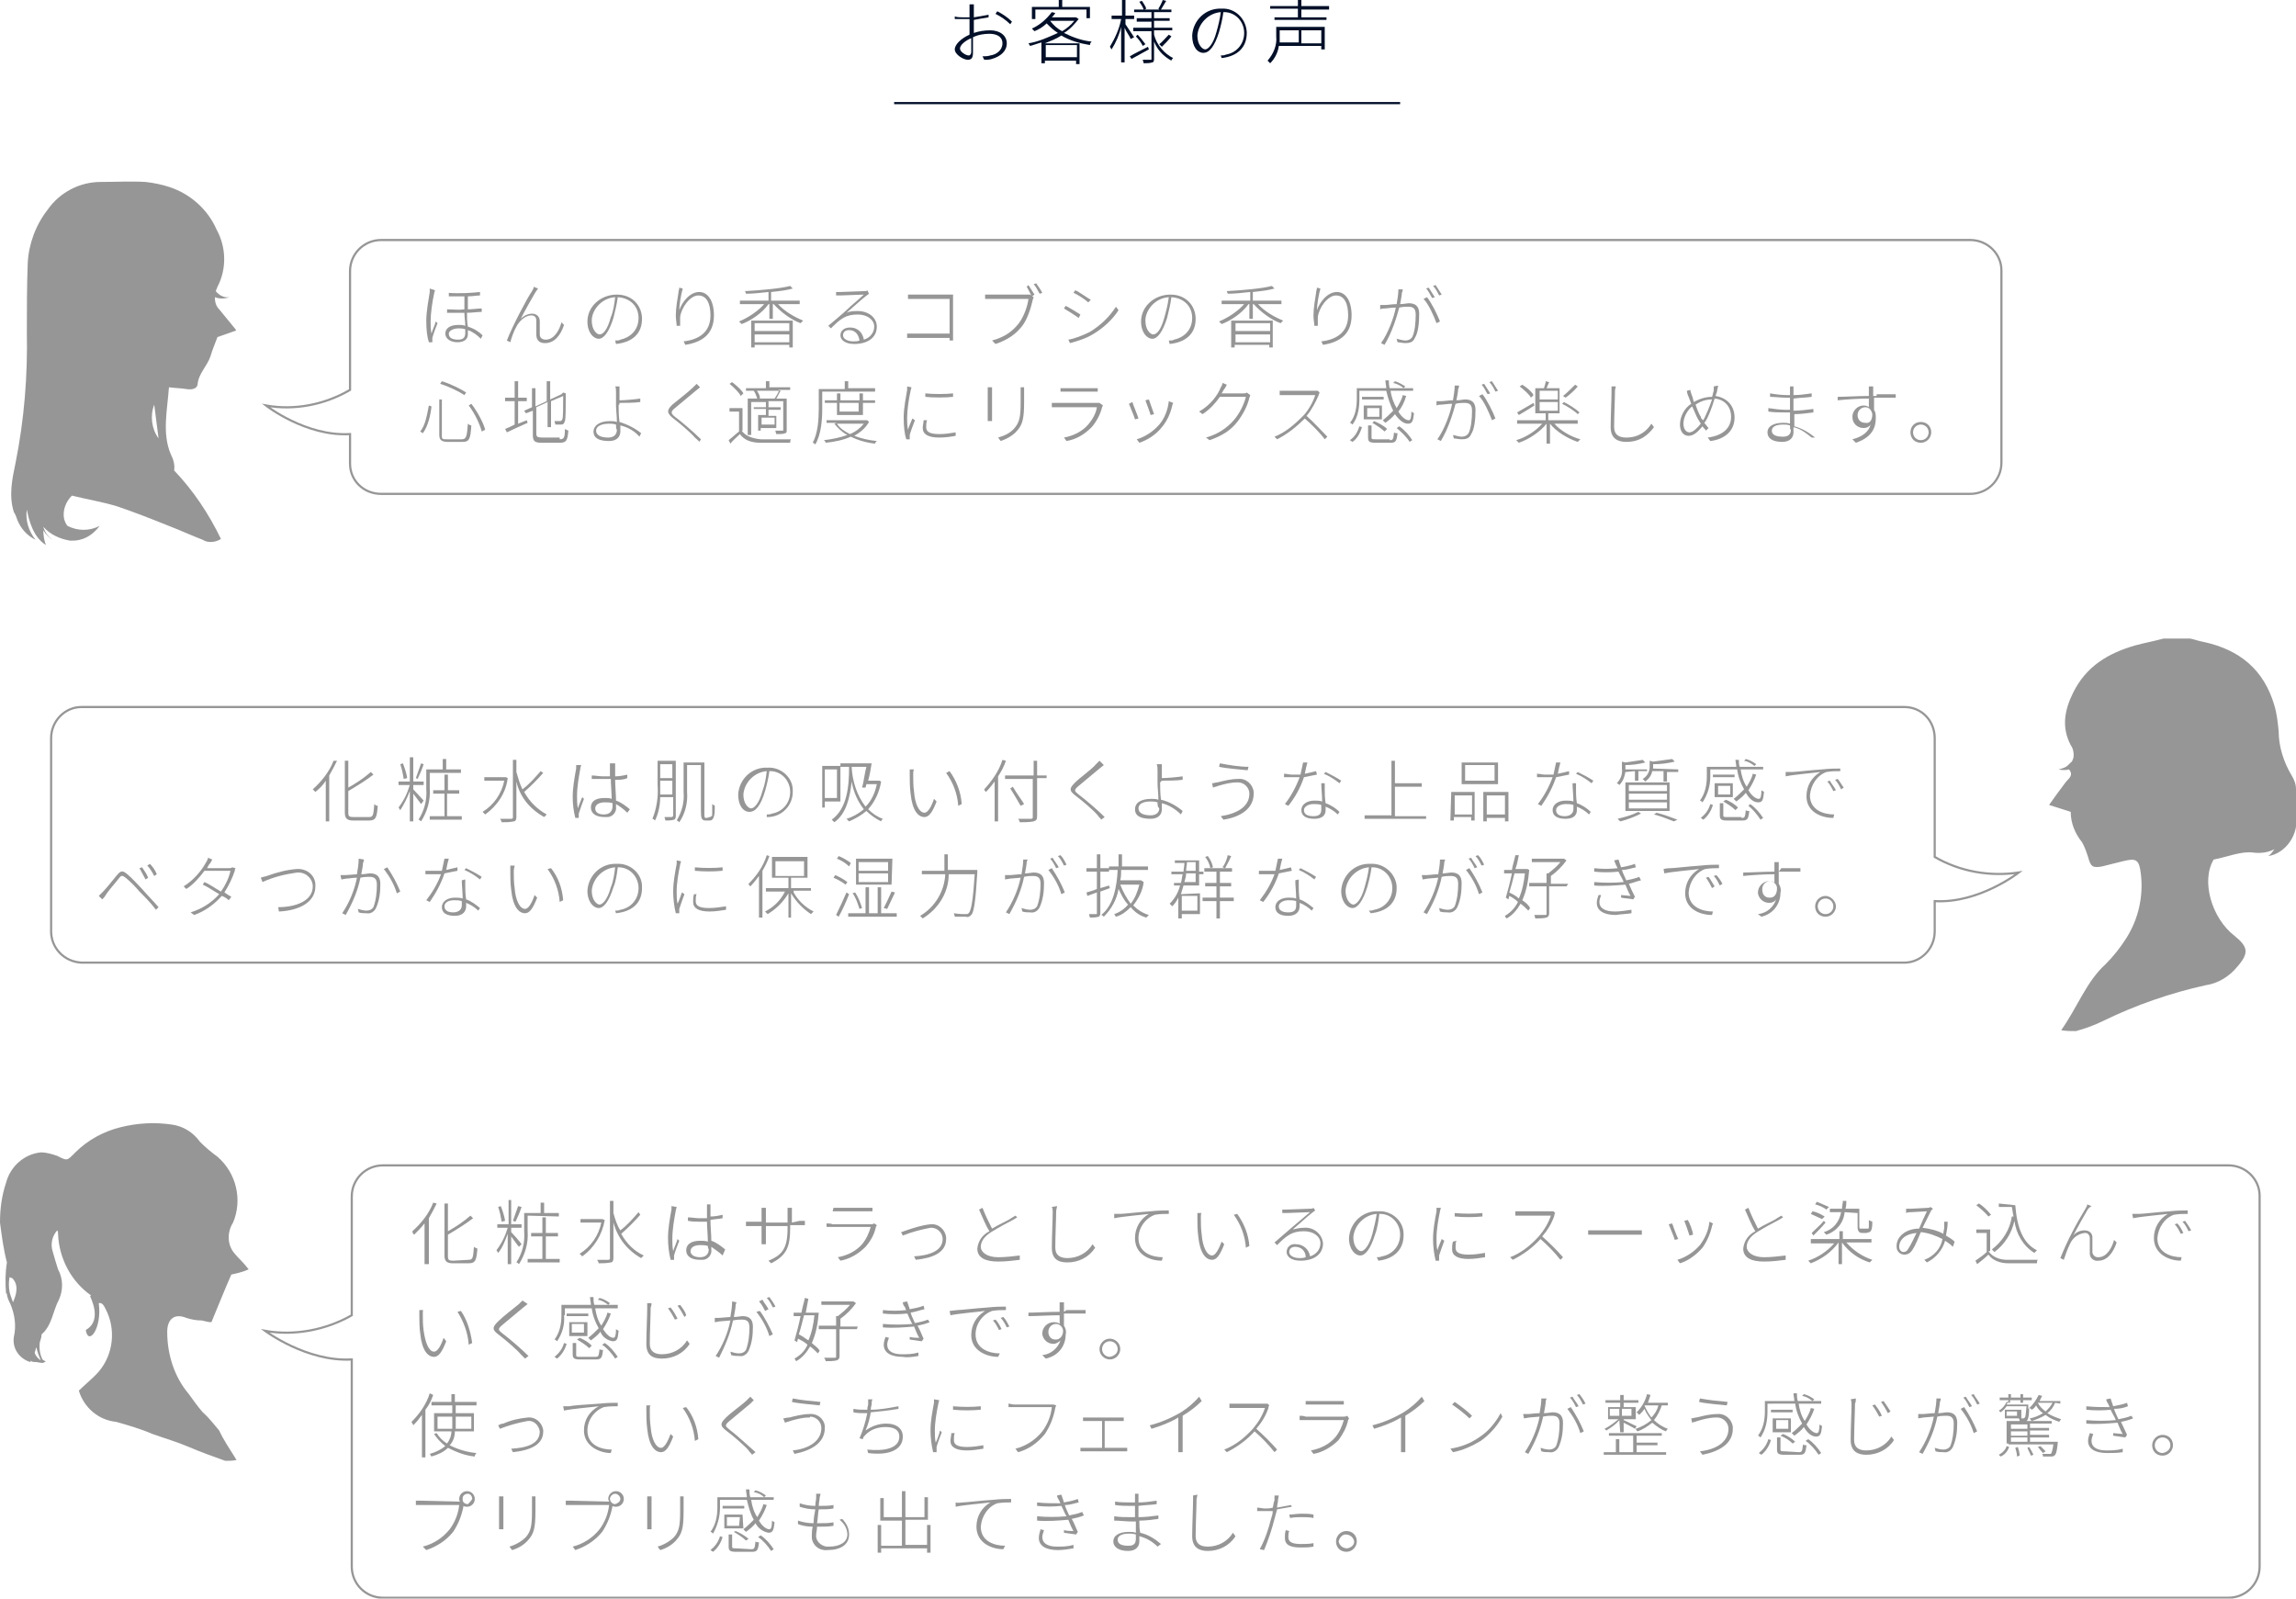 <?xml version="1.0" encoding="utf-8"?>
<!-- Generator: Adobe Illustrator 23.0.3, SVG Export Plug-In . SVG Version: 6.00 Build 0)  -->
<svg version="1.1" id="レイヤー_1" xmlns="http://www.w3.org/2000/svg" xmlns:xlink="http://www.w3.org/1999/xlink" x="0px"
	 y="0px" viewBox="0 0 265 184.5" style="enable-background:new 0 0 265 184.5;" xml:space="preserve">
<style type="text/css">
	.st0{fill:#010F28;}
	.st1{fill:none;stroke:#010F28;stroke-width:0.25;stroke-miterlimit:10;}
	.st2{fill:#969696;}
	.st3{fill:none;stroke:#969696;stroke-width:0.25;stroke-miterlimit:10;}
</style>
<title>アセット 9</title>
<g>
	<g id="レイヤー_1-2">
		<path class="st0" d="M112.4,3.8c0.6-0.2,1.2-0.3,1.9-0.3c1.1,0,1.9,0.6,1.9,1.5s-0.7,1.5-1.7,1.8c-0.3,0.1-0.6,0.1-0.9,0.1
			l-0.2-0.4c0.3,0,0.6,0,0.9-0.1c0.7-0.1,1.4-0.6,1.4-1.4s-0.7-1.1-1.5-1.1c-0.6,0-1.3,0.1-1.9,0.4c0,0.7,0,1.4,0,1.8
			c0,0.6-0.2,0.8-0.6,0.8c-0.5,0-1.5-0.6-1.5-1.2s0.8-1.3,1.7-1.7V3.5c0-0.4,0-0.8,0-1.3c-0.2,0-0.5,0-0.7,0c-0.4,0-0.7,0-1,0V1.9
			c0.3,0.1,0.7,0.1,1,0.1h0.7c0-0.5,0-0.9,0-1c0-0.2,0-0.3,0-0.5h0.5c0,0.2,0,0.3,0,0.5c0,0.2,0,0.6,0,1c0.6-0.1,1.2-0.2,1.7-0.3V2
			c-0.6,0.1-1.2,0.2-1.7,0.3c0,0.4,0,0.9,0,1.3L112.4,3.8z M112.1,6c0-0.3,0-1,0-1.6c-0.7,0.3-1.3,0.8-1.3,1.2s0.7,0.8,1,0.8
			C112,6.4,112.1,6.2,112.1,6z M115.1,1.3c0.6,0.3,1.2,0.7,1.7,1.2l-0.2,0.3c-0.5-0.5-1.1-0.9-1.7-1.2L115.1,1.3z"/>
		<path class="st0" d="M124.5,2.2c-0.5,0.6-1,1.2-1.7,1.6c1,0.5,2.1,0.9,3.2,1c-0.1,0.1-0.2,0.2-0.2,0.4c-1.2-0.2-2.3-0.5-3.3-1.1
			c-0.6,0.4-1.2,0.6-1.9,0.9h4v2.4h-0.4V7h-3.6v0.3h-0.4V4.9c-0.4,0.1-0.9,0.3-1.3,0.4c-0.1-0.1-0.1-0.2-0.2-0.3
			c1.2-0.2,2.3-0.7,3.4-1.2c-0.5-0.3-0.9-0.7-1.3-1.1c-0.4,0.4-0.9,0.7-1.4,0.9c-0.1-0.1-0.2-0.2-0.3-0.3c0.9-0.4,1.7-1.1,2.3-1.9
			l0.4,0.1c-0.1,0.2-0.3,0.4-0.4,0.5h2.7h0.1L124.5,2.2z M119.5,2.2h-0.4V0.8h3.1V0h0.4v0.8h3.2v1.3h-0.4v-1h-5.9L119.5,2.2z
			 M120.7,5.2v1.4h3.6V5.2L120.7,5.2z M121.2,2.4c0.4,0.5,0.8,0.9,1.4,1.2c0.5-0.3,1-0.7,1.4-1.2L121.2,2.4L121.2,2.4z"/>
		<path class="st0" d="M130.5,4.5c-0.1-0.3-0.5-0.8-0.7-1.3v4h-0.4V3.1c-0.2,0.9-0.6,1.8-1.1,2.6c-0.1-0.1-0.1-0.2-0.2-0.3
			c0.6-1,1.1-2.1,1.3-3.2h-1.1V1.8h1.2V0h0.4v1.8h1v0.4h-1v0.6c0.2,0.3,0.8,1.2,1,1.5L130.5,4.5z M132.6,5.7l-2,1.1l-0.2-0.3
			c0.5-0.3,1.3-0.7,2.1-1.1L132.6,5.7z M133.2,4c0.3,1.2,1.2,2.2,2.2,2.7c-0.1,0.1-0.2,0.2-0.2,0.3c-0.9-0.5-1.6-1.2-2-2.2v2
			c0,0.3-0.1,0.4-0.2,0.4c-0.3,0.1-0.7,0.1-1,0.1c0-0.1-0.1-0.3-0.1-0.4h0.9c0.1,0,0.1,0,0.1-0.1V3.6h-2.1V3.2h2.1V2.5h-1.7V2.1h1.7
			V1.4h-2V1.1h1.1c-0.1-0.3-0.3-0.6-0.5-0.9l0.3-0.1c0.2,0.3,0.4,0.6,0.5,0.9l-0.2,0.1h1.7L133.7,1c0.2-0.3,0.4-0.7,0.5-1l0.4,0.1
			c-0.2,0.3-0.4,0.7-0.6,1h1.2v0.3h-2v0.7h1.8v0.3h-1.8v0.8h2.1v0.3h-2.1L133.2,4z M131.3,4c0.3,0.3,0.6,0.7,0.9,1.1l-0.3,0.2
			c-0.2-0.4-0.5-0.8-0.8-1.1L131.3,4z M133.8,5.1c0.4-0.3,0.7-0.7,1.1-1.1l0.3,0.2c-0.3,0.4-0.7,0.8-1.1,1.2L133.8,5.1z"/>
		<path class="st0" d="M140.9,6.4c0.2,0,0.4,0,0.6-0.1c1.2-0.2,2.1-1.2,2.1-2.5c0-1.3-1-2.4-2.3-2.4c0,0-0.1,0-0.1,0
			c-0.1,0.8-0.3,1.6-0.5,2.3c-0.5,1.6-1.1,2.4-1.8,2.4s-1.3-0.7-1.3-2c0.1-1.8,1.6-3.2,3.4-3.1c1.5-0.1,2.8,1.1,2.9,2.7
			c0,0,0,0.1,0,0.1c0,1.7-1.1,2.7-2.9,2.9L140.9,6.4z M140.9,1.4c-1.4,0.1-2.6,1.3-2.7,2.7c0,1.1,0.6,1.6,0.9,1.6s0.9-0.5,1.3-2
			C140.6,3,140.8,2.2,140.9,1.4L140.9,1.4z"/>
		<path class="st0" d="M152.9,5.7h-0.4V5.3h-4.9c-0.1,0.8-0.5,1.5-1,2c-0.1-0.1-0.2-0.2-0.3-0.3c0.7-0.8,1.1-1.8,1-2.8V3.1h5.6V5.7z
			 M150.2,1.1V2h2.9v0.3h-6V2h2.7V1h-3.2V0.7h3.2V0h0.4v0.7h3.2v0.4L150.2,1.1z M147.7,3.5v0.7c0,0.2,0,0.5,0,0.7h2.2V3.5H147.7z
			 M152.5,3.5h-2.3v1.5h2.3V3.5z"/>
		<line class="st1" x1="103.2" y1="11.9" x2="161.6" y2="11.9"/>
		<path class="st2" d="M27.1,37.9c-0.6-0.7-1.2-1.5-1.8-2.2c-0.4-0.4-0.5-0.9-0.5-1.4c0.5,0.2,1.1,0.2,1.7,0
			c-0.6,0.1-1.2-0.2-1.6-0.7c0.1-0.2,0.1-0.3,0.2-0.5c1.1-2.1,1-4.6-0.1-6.6c-1-2.3-3-4.1-5.4-4.9c-0.9-0.3-1.9-0.5-2.8-0.6
			c-1.7-0.1-3.5,0-5.2,0c-2.4,0-4.7,1.2-6.1,3.2c-1.4,1.8-2.2,4-2.3,6.2c-0.1,2.6-0.1,5.3-0.1,7.9c0.1,5.1-0.3,10.1-1.3,15.1
			c-0.4,1.9-0.8,3.8-0.2,5.7C1.8,59.4,1.9,59.7,2,60c0.4,1,1.1,1.8,2.1,2.3c-0.8-1-1.2-2.3-1-3.5c0.2,1.1,0.7,3.2,2.2,4.1
			C5.1,62.4,5,61.8,5,61.2c0.3,0.5,0.7,0.9,1.2,1.2c-0.6-0.4-1-0.9-1.2-1.6c0.8,0.9,1.9,1.4,3.1,1.6l0,0c0.4,0,0.7,0,1.1-0.1
			c0.9-0.2,1.7-0.8,2.3-1.6c-1.2,0.6-2.5,0.6-3.7,0c-0.2-0.2-0.3-0.5-0.4-0.8c-0.2-1,0.2-2,0.9-2.7c1.6,0.4,3.4,0.7,5.1,1.2
			c2.1,0.7,4.1,1.5,6.1,2.3c1.3,0.5,2.6,1.1,3.9,1.6c0.6,0.4,1.5,0.3,2.1-0.1c-1.4-2.9-3.2-5.6-5.4-7.9c0.1-0.7-0.1-1.3-0.4-1.9
			c-1-2.4-0.4-5-0.2-7.7c0.8,0.1,1.4,0.1,2,0.2s1.2,0,1.3-0.5c0.1-1.3,1.1-2.1,1.5-3.3c0.2-0.7,0.5-1.4,0.8-2.2l2-0.7
			C27.4,38.2,27.1,37.9,27.1,37.9z M17.8,46.7l0.5,3.9C17.5,49.5,17.3,48,17.8,46.7z"/>
		<path class="st3" d="M227.4,27.7H44c-2,0-3.6,1.6-3.6,3.6V45c-2.9,1.7-6.4,2.4-9.7,1.8c0,0,4.6,3.6,9.7,3.3v3.4
			c0,2,1.6,3.5,3.6,3.5h183.4c2,0,3.6-1.6,3.6-3.6V31.2C231,29.3,229.4,27.7,227.4,27.7z"/>
		<path class="st2" d="M23.4,163c-0.6-0.7-1.1-1.4-1.6-2.1c-1.7-2-2.5-4.6-2.5-7.2c0-1.3,0.7-2.2,2.2-1.6c0.6,0.2,1.2,0.3,1.8,0.3
			c0.4,0.1,0.8,0.2,1.1,0.2c0.8-1.9,1.5-3.7,2.3-5.5c0.4-0.1,1.1-0.2,2-0.6c-0.6-0.8-1.2-1.3-1.6-1.8c-0.9-1-0.9-2.5-0.2-3.6
			c1.1-2.6,0.4-5.7-1.8-7.6c-0.7-0.5-1.4-1.1-2-1.7c-0.8-1.1-1.9-1.8-3.2-2c-2-0.3-4-0.2-6,0.3c-2,0.5-3.8,1.5-5.2,2.9
			c-1,1-0.9,1-2.1,0.4C6,133.2,5.4,133,4.7,133c-1.9,0.2-3.5,1.6-4,3.5c-0.5,1.5-0.7,3-0.7,4.6c0.2,1.5,0.4,3.1,0.8,4.6
			c-0.2,1.2-0.2,2.4-0.1,3.6h0.1c0,0.4,0.2,0.8,0.4,1.2c0.5,1.2,0.7,2.5,0.4,3.8c-0.2,1.3,0.6,2.5,1.9,2.9l0.1-0.2c0,0,0,0.1,0,0.1
			c0.2,0.1,0.4,0.1,0.6,0.1c0.7,0.1,0.7,0.2,1.1-0.1c-0.1,0-0.3-0.1-0.4-0.2c-0.3-0.6-0.4-1.3-0.3-2c0.1-0.3,0.2-0.6,0.2-0.9
			c1.2-1,1.3-2.7,2-4c0.5-1.1,0.5-2.4-0.1-3.5c-0.2-0.6-0.4-1.3-0.6-2c-0.3-0.9-0.1-1.8,0.5-2.5c0.1,0.1,0.1,0.3,0.1,0.4
			c0.1,2.8,1.5,5.5,3.8,7.1c0,0-0.1,0.1-0.1,0.1c0.5,1.1,1.1,3-0.5,3.9c0.3,1.9,1.9-0.2,1.5-3.1c0.4-0.1,0.6,0.3,0.8,0.7
			c1.2,2.3,0.9,5.2-0.8,7.2c-0.7,0.8-1.6,1.5-2.3,2.2c0.6,2,2.3,3.4,4.3,3.6c1.4,0.4,2.8,0.8,4.2,1.4c1.4,0.5,2.8,0.9,4.2,1.5
			s2.8,1.1,4.2,1.6c0.4,0,0.9,0,1.3-0.1c-0.8-1.3-1.5-2.3-2-3.4C24.7,164.4,24.1,163.6,23.4,163z M1.5,150.3
			c-0.1-0.3-0.3-0.8-0.4-1.2c-0.1-0.6-0.1-1.1,0-1.7c0,0,0.2,0.1,0.3,0.1C2.2,148.3,1.9,149.4,1.5,150.3z M4.7,157
			c-0.3-0.2-0.6-0.5-0.7-0.9c0.1-0.2,0.1-0.4,0.2-0.6C4.3,156,4.5,156.5,4.7,157z"/>
		<path class="st3" d="M257.2,134.5h-213c-2,0-3.6,1.6-3.6,3.6v13.7c-3,1.7-6.6,2.4-10,1.8c0,0,4.8,3.6,10,3.3v23.9
			c0,2,1.6,3.6,3.6,3.6h213c2,0,3.6-1.6,3.6-3.6v-42.8C260.8,136.1,259.2,134.5,257.2,134.5z"/>
		<path class="st2" d="M50.4,138.9c-0.3,0.6-0.6,1.2-0.9,1.7v5.3H49v-4.7c-0.4,0.5-0.8,0.9-1.2,1.3c-0.1-0.1-0.2-0.2-0.2-0.4
			c1-0.9,1.9-2,2.4-3.3L50.4,138.9z M54.1,145.4c0.5,0,0.5-0.3,0.6-1.5c0.1,0.1,0.2,0.1,0.4,0.2c-0.1,1.3-0.2,1.7-1,1.7h-1.8
			c-0.7,0-1-0.2-1-0.9v-6h0.4v3.2c0.9-0.5,1.8-1.1,2.6-1.8l0.3,0.3c-0.9,0.7-1.9,1.3-2.9,1.9v2.5c0,0.4,0.1,0.5,0.6,0.5L54.1,145.4z
			"/>
		<path class="st2" d="M59.9,143.9c-0.2-0.2-0.6-0.8-0.9-1.2v3.2h-0.4v-3.5c-0.3,0.8-0.6,1.6-1.1,2.2c-0.1-0.1-0.1-0.2-0.2-0.3
			c0.6-0.8,1-1.6,1.3-2.6h-1.2v-0.4h1.3v-2.8H59v2.8h1.2v0.4H59v0.5c0.3,0.3,1,1.1,1.2,1.4L59.9,143.9z M57.9,141
			c-0.1-0.6-0.2-1.1-0.4-1.7l0.3-0.1c0.2,0.5,0.4,1.1,0.5,1.7L57.9,141z M60.2,139.3c-0.2,0.6-0.5,1.3-0.7,1.7l-0.3-0.1
			c0.2-0.6,0.4-1.1,0.6-1.7L60.2,139.3z M60.9,140.3v1.8c0.1,1.4-0.3,2.7-1,3.8c-0.1-0.1-0.2-0.2-0.3-0.2c0.7-1.1,1-2.3,0.9-3.6
			v-2.1h1.9v-1.2h0.4v1.2h1.7v0.4L60.9,140.3z M64.6,145.3v0.4h-3.7v-0.4h1.7v-2.6h-1.3v-0.4h1.3v-1.8h0.4v1.8h1.4v0.4h-1.4v2.6
			H64.6z"/>
		<path class="st2" d="M69.8,140.8c-0.3,1.7-1.2,3.2-2.6,4.2c-0.1-0.1-0.2-0.2-0.3-0.3c1.3-0.8,2.2-2.1,2.5-3.6H67v-0.4h2.5
			L69.8,140.8z M73.9,140.2c-0.7,0.8-1.4,1.5-2.2,2.2c0.6,1.1,1.5,2,2.6,2.5c-0.1,0.1-0.2,0.2-0.3,0.3c-1.6-0.9-2.7-2.3-3.2-4.1v4.1
			c0,0.3-0.1,0.5-0.3,0.5c-0.5,0.1-0.9,0.1-1.4,0.1c0-0.1-0.1-0.3-0.2-0.4h1.3c0.2,0,0.2-0.1,0.2-0.2v-6.6h0.4v1.4
			c0.2,0.7,0.4,1.4,0.8,2c0.8-0.6,1.4-1.3,2.1-2.1L73.9,140.2z"/>
		<path class="st2" d="M78.1,139.3c0,0.1-0.1,0.3-0.1,0.4c-0.2,1.1-0.4,2.2-0.4,3.3c0,0.5,0,0.9,0.1,1.4c0.1-0.4,0.4-1,0.5-1.4
			l0.2,0.2c-0.2,0.5-0.5,1.3-0.6,1.7c0,0.1,0,0.2,0,0.3c0,0.1,0,0.2,0,0.2h-0.4c-0.2-0.8-0.3-1.7-0.3-2.5c0-1.1,0.2-2.2,0.4-3.3
			c0-0.1,0-0.3,0-0.4L78.1,139.3z M83.4,144.9c-0.4-0.4-0.9-0.7-1.3-1c0,0.1,0,0.2,0,0.3c0.1,0.6-0.4,1.2-1,1.2c-0.1,0-0.2,0-0.3,0
			c-1,0-1.6-0.4-1.6-1.1s0.6-1.1,1.6-1.1c0.3,0,0.6,0,0.9,0.1c0-0.7-0.1-1.6-0.1-2.3h-0.9c-0.4,0-0.8,0-1.3-0.1v-0.4
			c0.4,0,0.9,0.1,1.3,0.1h0.9c0-0.4,0-0.8,0-1.1c0-0.2,0-0.3,0-0.5H82c0,0.1,0,0.3,0,0.4s0,0.7,0,1c0.5,0,1-0.1,1.4-0.2v0.4
			c-0.5,0.1-1,0.1-1.4,0.2c0,0.8,0.1,1.7,0.1,2.4c0.6,0.2,1.1,0.6,1.6,1L83.4,144.9z M81.7,143.8c-0.3-0.1-0.6-0.1-0.9-0.1
			c-0.7,0-1.1,0.3-1.1,0.7s0.4,0.7,1.1,0.7s1-0.4,1-0.9C81.7,144,81.7,143.9,81.7,143.8z"/>
		<path class="st2" d="M92.3,140.9c0.2,0,0.4,0,0.6,0v0.5h-0.6h-1.1v0.3c0,2.2-0.4,3.2-2.2,4.1l-0.3-0.3c1.4-0.6,2.2-1.2,2.2-3.7
			v-0.3h-2.5v1.4c0,0.3,0,0.6,0,0.7h-0.5c0,0,0-0.4,0-0.7v-1.4h-1h-0.8v-0.5c0.3,0,0.5,0,0.8,0h1v-1.1c0-0.2,0-0.5,0-0.5h0.5
			c0,0,0,0.2,0,0.5v1.2h2.5v-1.1c0-0.3,0-0.6,0-0.6h0.5c0,0.2,0,0.4,0,0.6v1.1L92.3,140.9z"/>
		<path class="st2" d="M101.2,141.4c0,0.1-0.1,0.1-0.1,0.2c-0.2,0.9-0.6,1.6-1.2,2.3c-0.8,0.8-1.8,1.4-2.9,1.6l-0.3-0.4
			c1.1-0.2,2.1-0.7,2.8-1.5c0.5-0.6,0.8-1.3,1-2h-4.4h-0.7v-0.4c0.2,0,0.5,0,0.7,0.1h4.4c0.1,0,0.2,0,0.4-0.1L101.2,141.4z
			 M96.2,139.4c0.2,0,0.4,0,0.7,0h3.2c0.2,0,0.4,0,0.6,0v0.4c-0.2,0-0.4,0-0.7,0h-3.2h-0.7L96.2,139.4z"/>
		<path class="st2" d="M104.6,142c0.9-0.3,1.8-0.6,2.8-0.7c0.9-0.1,1.7,0.6,1.8,1.5c0,0.1,0,0.1,0,0.2c0,1.6-1.6,2.2-3.5,2.4
			l-0.2-0.4c1.7-0.1,3.3-0.6,3.3-2c0-0.7-0.6-1.3-1.3-1.3c0,0-0.1,0-0.1,0c-1.1,0.2-2.2,0.5-3.2,0.9l-0.2-0.4
			C104.1,142.2,104.3,142.1,104.6,142z"/>
		<path class="st2" d="M117.4,140.5l-0.5,0.3c-0.6,0.3-1.7,0.9-2.5,1.4s-1.2,1.1-1.2,1.7s0.7,1.2,2,1.2c0.8,0,1.7-0.1,2.5-0.2v0.5
			c-0.8,0.1-1.6,0.2-2.5,0.2c-1.4,0-2.4-0.4-2.4-1.5c0.1-0.9,0.6-1.6,1.4-2c-0.4-0.6-0.8-1.6-1.2-2.5l0.4-0.2
			c0.3,0.8,0.7,1.6,1.1,2.4c0.8-0.5,1.8-0.9,2.2-1.2c0.2-0.1,0.3-0.2,0.5-0.3L117.4,140.5z"/>
		<path class="st2" d="M122,139.2c0,0.2-0.1,0.4-0.1,0.6c0,0.9-0.1,2.9-0.1,4.2c0,0.9,0.6,1.2,1.4,1.2c1.2,0,2.3-0.6,2.9-1.6
			l0.3,0.4c-0.7,1.1-1.9,1.7-3.2,1.7c-1.1,0-1.8-0.4-1.8-1.7s0.1-3.2,0.1-4.1c0-0.2,0-0.4-0.1-0.6L122,139.2z"/>
		<path class="st2" d="M129.3,140.1c0.4,0,2-0.2,3.5-0.3c0.9-0.1,1.6-0.1,2.1-0.1v0.4c-0.5,0-1,0-1.6,0.1c-1.1,0.4-1.9,1.5-1.9,2.7
			c0,1.7,1.6,2.2,2.8,2.2l-0.1,0.4c-1.4,0-3.1-0.7-3.1-2.6c0-1.2,0.6-2.2,1.6-2.8c-0.7,0.1-3.1,0.3-4,0.5v-0.5
			C128.9,140.1,129.1,140.1,129.3,140.1z"/>
		<path class="st2" d="M138.6,140.5c0,0.7,0,1.3,0.1,2c0.1,1.4,0.6,2.4,1.2,2.4c0.4,0,0.8-0.8,1.1-1.6l0.3,0.3
			c-0.5,1.3-0.9,1.8-1.4,1.8c-0.7,0-1.4-0.7-1.6-2.7c-0.1-0.7-0.1-1.6-0.1-2.1c0-0.2,0-0.4,0-0.6h0.5
			C138.6,140,138.6,140.3,138.6,140.5z M144.2,143.8l-0.4,0.2c-0.1-1.4-0.6-2.7-1.4-3.8l0.4-0.1
			C143.6,141.2,144.1,142.5,144.2,143.8L144.2,143.8z"/>
		<path class="st2" d="M151.8,139.7l-0.4,0.3c-0.4,0.3-1.6,1.4-2.2,1.9c0.4-0.1,0.8-0.2,1.3-0.2c1.1-0.1,2.1,0.7,2.2,1.8
			c0,0,0,0,0,0c0,1.3-1.1,2-2.6,2c-1.1,0-1.6-0.5-1.6-1c0-0.6,0.5-1,1.1-0.9c0,0,0,0,0,0c0.8,0,1.5,0.6,1.6,1.4
			c0.7-0.2,1.2-0.8,1.2-1.5c0-0.8-0.8-1.4-1.9-1.4c-1.4,0-2,0.5-3.1,1.6l-0.3-0.3l2.2-1.9l1.9-1.6l-2.7,0.1h-0.5v-0.4h0.5
			c0.4,0,2.4-0.1,2.8-0.1c0.1,0,0.2,0,0.3-0.1L151.8,139.7z M150.7,145.1c0-0.7-0.5-1.2-1.2-1.2c0,0,0,0,0,0c-0.4,0-0.7,0.2-0.7,0.6
			c0,0.4,0.5,0.7,1.2,0.7C150.2,145.2,150.4,145.2,150.7,145.1z"/>
		<path class="st2" d="M158.9,145.1c0.2,0,0.4,0,0.6-0.1c1.2-0.2,2.1-1.2,2.1-2.5c0-1.3-1-2.4-2.3-2.4c0,0-0.1,0-0.1,0
			c-0.1,0.8-0.2,1.6-0.5,2.4c-0.5,1.6-1.1,2.4-1.7,2.4s-1.3-0.7-1.3-2c0.1-1.8,1.6-3.2,3.4-3.1c1.5-0.1,2.9,1.1,2.9,2.6
			c0,0.1,0,0.1,0,0.2c0,1.6-1.1,2.7-2.9,2.9L158.9,145.1z M158.9,140.1c-1.4,0.1-2.6,1.3-2.7,2.7c0,1.1,0.6,1.6,0.9,1.6
			s0.9-0.5,1.3-2C158.6,141.6,158.8,140.8,158.9,140.1L158.9,140.1z"/>
		<path class="st2" d="M166.3,139.4c0,0.1-0.1,0.3-0.1,0.4c-0.2,1-0.4,2.1-0.4,3.1c0,0.5,0,1,0.1,1.4c0.1-0.4,0.4-1,0.5-1.3l0.3,0.2
			c-0.2,0.5-0.4,1.1-0.6,1.7c0,0.1,0,0.2,0,0.4v0.2h-0.4c-0.2-0.8-0.3-1.7-0.3-2.5c0-1.1,0.2-2.1,0.4-3.2c0-0.1,0-0.3,0-0.4
			L166.3,139.4z M168.1,143.2c-0.1,0.2-0.1,0.5-0.1,0.8c0,0.4,0.2,0.8,1.5,0.8c0.7,0,1.3-0.1,1.9-0.2v0.5c-0.6,0.1-1.3,0.2-1.9,0.2
			c-1.3,0-1.9-0.4-1.9-1.1c0-0.3,0-0.6,0.1-0.9L168.1,143.2z M171.1,140v0.4c-1.1,0.1-2.1,0.1-3.2,0V140
			C169,140.1,170.1,140.1,171.1,140L171.1,140z"/>
		<path class="st2" d="M179.5,140c-0.1,0.1-0.1,0.2-0.1,0.3c-0.3,0.9-0.8,1.7-1.4,2.4c0.9,0.8,1.7,1.6,2.4,2.4l-0.3,0.3
			c-0.7-0.9-1.5-1.7-2.3-2.4c-0.9,1-2,1.8-3.2,2.4l-0.3-0.3c1.3-0.5,2.4-1.4,3.3-2.4c0.6-0.7,1.1-1.5,1.4-2.4h-3.4
			c-0.3,0-0.7,0-0.7,0v-0.5c0.1,0,0.5,0,0.7,0h3.2c0.2,0,0.3,0,0.5,0L179.5,140z"/>
		<path class="st2" d="M183.3,142c0.2,0,0.5,0,1,0h4.4c0.3,0,0.5,0,0.8,0v0.5h-0.8h-4.4c-0.4,0-0.8,0-1,0V142z"/>
		<path class="st2" d="M193.7,143l-0.4,0.1c-0.1-0.4-0.6-1.5-0.7-1.8l0.4-0.1C193.1,141.5,193.5,142.6,193.7,143z M197.7,141.2
			c0,0.1-0.1,0.2-0.1,0.3c-0.2,0.9-0.6,1.8-1.1,2.5c-0.7,0.8-1.6,1.5-2.6,1.8l-0.3-0.4c1-0.3,1.9-0.9,2.6-1.7c0.6-0.8,1-1.7,1.1-2.7
			L197.7,141.2z M195.4,142.5l-0.4,0.1c-0.2-0.6-0.4-1.2-0.6-1.7l0.4-0.1C195,141.1,195.4,142.1,195.4,142.5L195.4,142.5z"/>
		<path class="st2" d="M205.8,140.5c-0.2,0.1-0.3,0.2-0.5,0.3c-0.6,0.3-1.7,0.9-2.5,1.4s-1.2,1.1-1.2,1.7s0.7,1.2,2,1.2
			c0.8,0,1.7-0.1,2.5-0.2v0.5c-0.8,0.1-1.6,0.2-2.5,0.2c-1.4,0-2.4-0.4-2.4-1.5c0.1-0.9,0.6-1.6,1.4-2c-0.4-0.6-0.8-1.6-1.2-2.5
			l0.4-0.2c0.3,0.8,0.7,1.6,1.1,2.4c0.8-0.5,1.8-0.9,2.2-1.2c0.2-0.1,0.3-0.2,0.5-0.3L205.8,140.5z"/>
		<path class="st2" d="M213.1,143.4c0.8,0.9,1.8,1.6,3,2c-0.1,0.1-0.2,0.2-0.3,0.3c-1.3-0.4-2.4-1.2-3.2-2.3v2.5h-0.4v-2.5l0,0
			c-0.8,1.1-1.9,1.9-3.2,2.4c-0.1-0.1-0.2-0.2-0.3-0.3c1.2-0.4,2.2-1.1,3-2H209V143h3.3v-0.9h0.4v0.9h3.3v0.4L213.1,143.4z
			 M210.3,140.7c-0.4-0.2-0.9-0.4-1.3-0.6l0.2-0.3c0.5,0.1,0.9,0.3,1.4,0.6L210.3,140.7z M209.1,142.3c0.5-0.5,1-0.9,1.4-1.4
			l0.2,0.2c-0.4,0.5-0.9,1-1.4,1.5L209.1,142.3z M210.8,139.6c-0.4-0.3-0.9-0.5-1.3-0.6l0.2-0.3c0.5,0.2,0.9,0.4,1.4,0.6
			L210.8,139.6z M212.9,139.9c-0.1,1.2-0.9,2.2-2.1,2.6c-0.1-0.1-0.2-0.2-0.3-0.3c1.1-0.3,1.8-1.2,2-2.3h-1.3v-0.4h1.4
			c0-0.3,0.1-0.6,0.1-0.9h0.4c0,0.3,0,0.6-0.1,0.9h1.6v2c0,0.2,0,0.3,0.1,0.3c0.1,0,0.1,0,0.2,0h0.4c0.1,0,0.2,0,0.3,0
			c0.1,0,0.1-0.1,0.1-0.2c0-0.3,0-0.6,0-0.8c0.1,0.1,0.2,0.1,0.4,0.2c0,0.3,0,0.6-0.1,0.9c0,0.1-0.1,0.2-0.2,0.3
			c-0.1,0-0.3,0.1-0.4,0.1h-0.4c-0.2,0-0.3,0-0.4-0.1c-0.1-0.1-0.2-0.2-0.2-0.6v-1.6L212.9,139.9z"/>
		<path class="st2" d="M225.4,143.9c-0.3-0.3-0.6-0.5-0.9-0.7c-0.3,1.1-1.1,2-2.1,2.5l-0.3-0.3c1.1-0.4,1.9-1.3,2.1-2.4
			c-0.8-0.4-1.6-0.7-2.5-0.8c-0.3,0.7-0.6,1.5-1,2.1c-0.2,0.3-0.5,0.5-0.9,0.5c-0.5,0-0.9-0.4-0.9-0.9c0,0,0-0.1,0-0.1
			c0-1.1,1.1-2,2.6-2c0.3-0.7,0.6-1.4,0.9-2l-1.8,0.1c-0.2,0-0.4,0-0.6,0.1v-0.5c0.2,0,0.4,0,0.6,0c0.4,0,1.6-0.1,1.9-0.1
			c0.1,0,0.2,0,0.3-0.1l0.3,0.2c-0.1,0.1-0.1,0.1-0.2,0.2c-0.2,0.4-0.6,1.2-1,2c0.8,0.1,1.7,0.3,2.4,0.7c0-0.3,0.1-0.5,0.1-0.8
			c0-0.2,0-0.4,0-0.6h0.4c0,0.5-0.1,1.1-0.2,1.6c0.3,0.2,0.7,0.4,1,0.7L225.4,143.9z M221.2,142.3c-1.3,0.1-2,0.8-2,1.6
			c0,0.3,0.2,0.6,0.5,0.6c0,0,0,0,0,0c0.2,0,0.4-0.1,0.5-0.3C220.6,143.6,220.9,142.9,221.2,142.3L221.2,142.3z"/>
		<path class="st2" d="M229.5,144.4c0.5,0.7,1.3,1,2.2,1c0.8,0,2.6,0,3.5,0c-0.1,0.1-0.1,0.3-0.1,0.4c-0.8,0-2.5,0-3.3,0
			c-0.9,0-1.8-0.3-2.3-1c-0.4,0.4-0.8,0.7-1.3,1.1l-0.2-0.4c0.4-0.3,0.9-0.6,1.3-1v-2.2h-1.2v-0.4h1.6V144.4z M229.5,140.4
			c-0.4-0.5-0.9-0.9-1.4-1.3l0.3-0.2c0.5,0.3,1,0.8,1.4,1.3L229.5,140.4z M232.6,139.1c0.2,2.6,0.9,4.4,2.5,5.2
			c-0.1,0.1-0.2,0.2-0.3,0.3c-1.3-0.8-2.1-2.2-2.3-3.7c-0.3,1.4-1.1,2.7-2.3,3.6c-0.1-0.1-0.2-0.2-0.3-0.3c1.2-0.9,2.1-2.3,2.3-3.8
			h0.2c-0.1-0.4-0.1-0.7-0.2-1.1h-1.5v-0.4L232.6,139.1z"/>
		<path class="st2" d="M240.9,139.7c-0.3,0.5-1.2,2.1-1.6,2.9c0.3-0.4,0.8-0.6,1.3-0.6c0.5,0,0.9,0.3,0.9,0.8c0,0,0,0.1,0,0.1
			c0,0.5,0,1.1,0,1.6c0,0.3,0.3,0.6,0.6,0.6c0,0,0.1,0,0.1,0c1,0,1.6-1.2,1.8-2l0.3,0.3c-0.4,1.2-1.1,2.1-2.1,2.1
			c-0.5,0.1-1-0.3-1-0.8c0-0.1,0-0.1,0-0.2c0-0.5,0-1.1,0-1.6c0-0.3-0.2-0.6-0.5-0.6c0,0-0.1,0-0.1,0c-0.8,0.1-1.4,0.6-1.7,1.3
			c-0.3,0.6-0.5,1.2-0.7,1.8l-0.4-0.2c0.8-2,1.8-3.9,2.9-5.7c0.1-0.2,0.2-0.3,0.2-0.5l0.5,0.2C241.1,139.4,241,139.5,240.9,139.7z"
			/>
		<path class="st2" d="M246.9,140.1c0.4,0,2-0.2,3.5-0.3c0.9-0.1,1.6-0.1,2.1-0.1v0.4c-0.5,0-1,0-1.6,0.1c-1.1,0.4-1.8,1.5-1.9,2.7
			c0,1.7,1.6,2.2,2.8,2.2l-0.1,0.4c-1.4,0-3.1-0.8-3.1-2.6c0-1.2,0.6-2.2,1.6-2.8c-0.7,0.1-3.1,0.3-4,0.5l-0.1-0.5L246.9,140.1z
			 M252,142.3l-0.3,0.1c-0.2-0.4-0.4-0.8-0.7-1.1l0.3-0.1C251.6,141.5,251.8,141.9,252,142.3L252,142.3z M252.9,142l-0.3,0.1
			c-0.2-0.4-0.4-0.8-0.7-1.1l0.3-0.1C252.4,141.2,252.7,141.6,252.9,142L252.9,142z"/>
		<path class="st2" d="M48.8,151.6c0,0.7,0,1.3,0.1,2c0.2,1.4,0.6,2.4,1.2,2.4c0.4,0,0.8-0.7,1.1-1.6l0.3,0.4
			c-0.5,1.3-0.9,1.8-1.4,1.8c-0.7,0-1.4-0.7-1.6-2.7c-0.1-0.6-0.1-1.6-0.1-2.1c0-0.2,0-0.4,0-0.6h0.5
			C48.8,151.1,48.8,151.4,48.8,151.6z M54.5,155l-0.4,0.2c-0.1-1.4-0.6-2.7-1.3-3.8l0.4-0.1C53.9,152.3,54.3,153.6,54.5,155z"/>
		<path class="st2" d="M60.9,150.5l-0.5,0.4c-0.6,0.5-1.8,1.5-2.4,2s-0.5,0.6,0,1c0.8,0.6,2.2,1.8,3,2.6l-0.4,0.3
			c-0.1-0.1-0.3-0.3-0.5-0.5c-0.4-0.5-1.8-1.7-2.6-2.3s-0.6-0.9,0-1.5s1.8-1.5,2.4-2c0.1-0.1,0.3-0.3,0.4-0.4L60.9,150.5z"/>
		<path class="st2" d="M65.1,151.8c0.1,1.1-0.2,2.1-0.8,3c-0.1-0.1-0.2-0.2-0.3-0.2c0.6-0.8,0.8-1.8,0.8-2.8v-1.2h3.4
			c0-0.3-0.1-0.6-0.1-0.9h0.4c0,0.3,0,0.6,0.1,0.9h2.7v0.4h-2.6c0.1,0.7,0.3,1.4,0.7,2c0.3-0.5,0.6-1,0.7-1.5l0.4,0.1
			c-0.2,0.6-0.5,1.2-0.9,1.8c0.4,0.6,0.8,1,1.2,1c0.2,0,0.3-0.3,0.3-1c0.1,0.1,0.2,0.1,0.3,0.2c-0.1,1-0.2,1.2-0.7,1.2
			c-0.6-0.1-1.2-0.5-1.4-1.1c-0.3,0.4-0.7,0.7-1.1,1c-0.1-0.1-0.2-0.2-0.3-0.3c0.4-0.3,0.8-0.7,1.2-1.1c-0.4-0.7-0.7-1.5-0.8-2.3
			h-3.1V151.8z M64,156.6c0.5-0.4,0.9-0.9,1.1-1.6l0.3,0.1c-0.2,0.7-0.6,1.3-1.1,1.7L64,156.6z M67.9,151.9h-2.5v-0.3h2.5V151.9z
			 M67.8,154.2h-2.1v-1.6h2.1L67.8,154.2z M67.4,152.8H66v1h1.4L67.4,152.8z M68.7,156.6c0.4,0,0.4-0.1,0.5-0.9
			c0.1,0.1,0.2,0.1,0.4,0.1c-0.1,0.9-0.2,1.1-0.8,1.1H67c-0.7,0-0.9-0.1-0.9-0.6V155h0.4v1.4c0,0.2,0.1,0.2,0.5,0.2L68.7,156.6z
			 M66.9,154.4c0.5,0.2,1,0.5,1.4,0.9l-0.3,0.3c-0.4-0.4-0.9-0.7-1.4-1L66.9,154.4z M70.2,150.6c-0.4-0.3-0.7-0.5-1.2-0.6l0.2-0.2
			c0.4,0.1,0.8,0.3,1.2,0.6L70.2,150.6z M69.8,155c0.6,0.4,1.1,1,1.5,1.6l-0.3,0.2c-0.4-0.6-0.9-1.2-1.5-1.6L69.8,155z"/>
		<path class="st2" d="M75.2,150.3c0,0.2,0,0.4-0.1,0.6c0,0.9-0.1,2.9-0.1,4.2c0,0.9,0.6,1.2,1.4,1.2c1.2,0,2.3-0.6,2.9-1.6l0.3,0.4
			c-0.7,1.1-1.9,1.7-3.2,1.7c-1.1,0-1.8-0.4-1.8-1.7s0.1-3.2,0.1-4.1c0-0.2,0-0.4,0-0.6H75.2z M78.2,152.2l-0.3,0.1
			c-0.2-0.4-0.5-0.9-0.8-1.3l0.3-0.1C77.8,151.4,78,151.8,78.2,152.2z M79.2,151.8L79,152c-0.2-0.4-0.5-0.9-0.8-1.3l0.3-0.1
			C78.8,151,79.1,151.4,79.2,151.8L79.2,151.8z"/>
		<path class="st2" d="M85,150.3c0,0.1-0.1,0.2-0.1,0.4s-0.1,0.8-0.2,1.3c0.4,0,0.8-0.1,1-0.1c0.6,0,1.2,0.2,1.2,1.2
			c0,1-0.1,1.9-0.5,2.8c-0.2,0.4-0.6,0.7-1.1,0.6c-0.3,0-0.6,0-0.9-0.1l-0.1-0.4c0.3,0.1,0.7,0.2,1,0.2c0.3,0,0.6-0.1,0.8-0.4
			c0.3-0.8,0.4-1.7,0.4-2.6c0-0.8-0.4-0.9-0.9-0.9c-0.2,0-0.6,0-1,0.1c-0.3,1.5-0.9,2.9-1.6,4.3l-0.4-0.2c0.8-1.2,1.4-2.6,1.7-4.1
			l-1.2,0.1l-0.6,0.1v-0.5H83l1.3-0.1c0.1-0.6,0.2-1.2,0.2-1.8L85,150.3z M87.7,151.3c0.6,0.8,1.1,1.8,1.5,2.7l-0.4,0.2
			c-0.3-1-0.8-1.9-1.5-2.8L87.7,151.3z M88.3,151.3c-0.2-0.4-0.4-0.8-0.7-1.1L88,150c0.2,0.4,0.5,0.7,0.7,1.1L88.3,151.3z
			 M89.2,150.9c-0.2-0.4-0.4-0.8-0.7-1.1l0.3-0.1c0.3,0.4,0.5,0.7,0.7,1.1L89.2,150.9z"/>
		<path class="st2" d="M94.5,151.5c-0.1,1.2-0.3,2.4-0.8,3.5c0.3,0.3,0.7,0.5,0.9,0.9l-0.2,0.3c-0.3-0.3-0.6-0.6-0.9-0.8
			c-0.4,0.7-0.9,1.3-1.6,1.7c-0.1-0.1-0.1-0.2-0.2-0.3c0.7-0.4,1.2-0.9,1.5-1.6c-0.3-0.3-0.7-0.5-1.1-0.7l-0.1,0.4l-0.3-0.2
			c0.2-0.7,0.5-1.8,0.7-2.8h-0.8v-0.4h0.9c0.1-0.6,0.3-1.2,0.4-1.7l0.4,0.1c-0.1,0.5-0.2,1.1-0.3,1.6h1.4L94.5,151.5z M92.8,151.8
			c-0.2,0.8-0.4,1.6-0.6,2.2c0.4,0.2,0.8,0.5,1.1,0.7c0.4-0.9,0.6-1.9,0.7-2.9L92.8,151.8z M98.9,153.4h-2v3.1
			c0,0.3-0.1,0.4-0.3,0.5c-0.4,0.1-0.9,0.1-1.3,0.1c0-0.1-0.1-0.3-0.2-0.4c0.6,0,1,0,1.2,0s0.2,0,0.2-0.2v-3.1h-2V153h2v-1.1h0.2
			c0.5-0.4,1-0.8,1.4-1.3h-3.3v-0.4h3.6h0.1l0.3,0.2c-0.5,0.7-1.1,1.3-1.8,1.8v0.9h2L98.9,153.4z"/>
		<path class="st2" d="M107.3,152.6c-0.5,0.2-0.9,0.3-1.4,0.4c0.3,0.5,0.5,1.1,0.7,1.5l-0.2,0.3l-1.4-0.2v-0.3
			c0.4,0.1,0.8,0.1,1.1,0.1c-0.2-0.3-0.4-0.8-0.6-1.3c-1.2,0.1-2.4,0.2-3.6,0.1v-0.4c1.1,0.1,2.3,0.1,3.4,0
			c-0.2-0.3-0.3-0.6-0.4-0.8s-0.1-0.3-0.2-0.4c-0.9,0.1-1.9,0.1-2.8,0v-0.4c0.9,0.1,1.8,0.1,2.7,0c-0.1-0.1-0.1-0.3-0.2-0.4
			s-0.2-0.3-0.2-0.5l0.5-0.1c0.1,0.3,0.2,0.6,0.3,0.9c0.5-0.1,1.1-0.2,1.6-0.4l0.1,0.4c-0.5,0.1-1,0.3-1.6,0.4l0.1,0.3
			c0.1,0.2,0.2,0.5,0.4,0.9c0.5-0.1,1-0.2,1.5-0.4L107.3,152.6z M102.6,154.4c-0.1,0.3-0.2,0.5-0.2,0.8c0,0.7,0.6,1.1,1.7,1.1
			c0.6,0,1.2,0,1.9-0.2v0.4c-0.6,0.1-1.2,0.2-1.8,0.1c-1.4,0-2.2-0.5-2.2-1.4c0-0.3,0.1-0.6,0.2-0.9L102.6,154.4z"/>
		<path class="st2" d="M110.5,151.2c0.4,0,2-0.2,3.5-0.3c0.9-0.1,1.6-0.1,2.1-0.1v0.4c-0.5,0-1,0-1.6,0.1c-1.1,0.4-1.9,1.5-1.9,2.7
			c0,1.7,1.6,2.2,2.8,2.2l-0.2,0.4c-1.3,0-3.1-0.7-3.1-2.5c0-1.2,0.6-2.2,1.6-2.8c-0.7,0.1-3.1,0.3-4,0.5l-0.1-0.5L110.5,151.2z
			 M115.6,153.4l-0.3,0.1c-0.2-0.4-0.4-0.8-0.7-1.1l0.3-0.1C115.2,152.6,115.4,153,115.6,153.4z M116.5,153.1l-0.3,0.1
			c-0.2-0.4-0.4-0.8-0.7-1.1l0.3-0.1C116.1,152.3,116.3,152.7,116.5,153.1L116.5,153.1z"/>
		<path class="st2" d="M123.1,151.2h2.2v0.4c-0.4,0-1.1,0-2.2,0h-0.3c0,0.5,0,1,0,1.4c0.2,0.3,0.3,0.7,0.2,1c0,1.4-0.9,2.5-2.3,2.8
			l-0.4-0.4c1-0.1,1.8-0.8,2.1-1.7c-0.2,0.2-0.5,0.4-0.8,0.4c-0.7,0-1.2-0.5-1.3-1.1c0,0,0-0.1,0-0.1c0-0.7,0.6-1.3,1.3-1.3
			c0.2,0,0.5,0,0.7,0.2c0-0.3,0-0.6,0-1c-1.2,0-2.6,0.1-3.6,0.1v-0.4c0.8,0,2.3-0.1,3.6-0.1c0-0.3,0-0.5,0-0.7c0-0.1,0-0.3,0-0.4
			h0.5c0,0.1,0,0.3,0,0.4s0,0.4,0,0.7L123.1,151.2z M122.7,153.6c0-0.4-0.4-0.8-0.8-0.8c0,0,0,0,0,0c-0.5,0-0.9,0.4-0.9,0.9
			c0,0,0,0,0,0c0,0.5,0.3,0.9,0.8,0.9c0,0,0.1,0,0.1,0C122.3,154.6,122.7,154.2,122.7,153.6z"/>
		<path class="st2" d="M129.3,155.7c0,0.6-0.5,1.2-1.2,1.2c-0.6,0-1.2-0.5-1.2-1.2c0,0,0,0,0,0c0-0.6,0.5-1.2,1.2-1.2
			C128.7,154.5,129.3,155,129.3,155.7C129.3,155.7,129.3,155.7,129.3,155.7z M129,155.7c0-0.5-0.4-0.9-0.9-0.9s-0.9,0.4-0.9,0.9
			c0,0.5,0.4,0.9,0.9,0.9c0,0,0,0,0,0C128.6,156.5,129,156.2,129,155.7C129,155.7,129,155.7,129,155.7L129,155.7z"/>
		<path class="st2" d="M50,161c-0.2,0.6-0.5,1.2-0.9,1.7v5.5h-0.4v-4.9c-0.3,0.4-0.6,0.8-1,1.2c0-0.1-0.2-0.3-0.2-0.4
			c0.9-0.9,1.7-2,2.1-3.3L50,161z M52.5,165.2c0,0.6-0.2,1.2-0.6,1.6c1,0.5,2,0.8,3.1,0.9c-0.1,0.1-0.2,0.2-0.2,0.4
			c-1.1-0.1-2.1-0.5-3.1-1c-0.5,0.5-1.2,0.8-1.9,1c-0.1-0.1-0.1-0.2-0.2-0.3c0.7-0.2,1.3-0.5,1.8-0.9c-0.5-0.4-0.9-0.8-1.3-1.4
			l0.3-0.1c0.3,0.5,0.7,0.9,1.2,1.2c0.3-0.4,0.5-0.9,0.5-1.4h-2v-2.1h2.1v-0.9h-2.4v-0.4h2.3v-0.9h0.4v0.9H55v0.4h-2.4v0.9h2.1v2.1
			L52.5,165.2z M52.2,164.9c0-0.2,0-0.4,0-0.5v-0.9h-1.7v1.4H52.2z M52.6,163.5v0.9c0,0.2,0,0.4,0,0.5h1.8v-1.4H52.6z"/>
		<path class="st2" d="M58.1,164.3c0.9-0.4,1.8-0.6,2.8-0.7c0.9-0.1,1.7,0.6,1.8,1.5c0,0,0,0.1,0,0.1c0,1.6-1.6,2.2-3.5,2.4
			l-0.2-0.4c1.7-0.1,3.3-0.5,3.3-2c-0.1-0.7-0.7-1.3-1.4-1.2c0,0,0,0,0,0c-1.1,0.2-2.2,0.5-3.2,0.9l-0.2-0.4
			C57.7,164.4,57.9,164.3,58.1,164.3z"/>
		<path class="st2" d="M65.7,162.3c0.4-0.1,2-0.2,3.5-0.3c0.9-0.1,1.6-0.1,2.1-0.1v0.4c-0.5,0-1,0-1.6,0.1c-1.1,0.4-1.9,1.5-1.9,2.7
			c0,1.7,1.6,2.2,2.8,2.2l-0.1,0.4c-1.3,0-3.1-0.8-3.1-2.6c0-1.2,0.6-2.2,1.7-2.8c-0.7,0.1-3.2,0.3-4,0.5l-0.1-0.5L65.7,162.3z"/>
		<path class="st2" d="M75,162.7c0,0.7,0,1.3,0.1,2c0.1,1.4,0.6,2.4,1.2,2.4c0.4,0,0.8-0.8,1.1-1.6l0.3,0.3
			c-0.5,1.3-0.9,1.8-1.4,1.8c-0.7,0-1.4-0.7-1.6-2.7c-0.1-0.7-0.1-1.6-0.1-2.1c0-0.2,0-0.4,0-0.6h0.5C75,162.2,75,162.5,75,162.7z
			 M80.6,166.1l-0.4,0.2c-0.1-1.4-0.6-2.7-1.4-3.8l0.4-0.1C80,163.4,80.5,164.7,80.6,166.1L80.6,166.1z"/>
		<path class="st2" d="M87,161.6c-0.1,0.1-0.3,0.3-0.4,0.4c-0.6,0.5-1.8,1.5-2.4,2s-0.5,0.6,0,1c0.8,0.6,2.2,1.9,3,2.6l-0.4,0.3
			c-0.1-0.2-0.3-0.3-0.4-0.5c-0.4-0.5-1.8-1.7-2.6-2.3s-0.6-0.9,0-1.5s1.9-1.5,2.4-2c0.1-0.1,0.3-0.3,0.4-0.4L87,161.6z"/>
		<path class="st2" d="M93.4,163.6c-0.8,0-1.5,0.2-2.2,0.4c-0.2,0.1-0.4,0.1-0.6,0.2l-0.2-0.5c0.2,0,0.4-0.1,0.7-0.1
			c0.8-0.2,1.6-0.4,2.3-0.4c0.9-0.1,1.7,0.5,1.8,1.4c0,0.1,0,0.1,0,0.2c0,1.7-1.5,2.6-3.5,3l-0.2-0.4c1.9-0.2,3.3-1.1,3.3-2.6
			c0-0.7-0.6-1.3-1.3-1.3C93.5,163.6,93.5,163.6,93.4,163.6z M94.7,161.8l-0.1,0.4c-0.8-0.1-2.4-0.2-3.2-0.4l0.1-0.4
			C92.5,161.6,93.6,161.7,94.7,161.8z"/>
		<path class="st2" d="M103.7,162.6c-1.1,0.2-2.2,0.3-3.2,0.4c-0.1,0.7-0.3,1.4-0.6,2.1c0.7-0.5,1.5-0.8,2.4-0.8
			c1.2,0,1.9,0.6,1.9,1.5c0,1.6-1.7,2.2-4,1.9l-0.1-0.4c1.9,0.2,3.7-0.1,3.7-1.5c0-0.7-0.5-1.1-1.6-1.1c-0.9,0-1.8,0.3-2.4,1
			c-0.1,0.1-0.2,0.2-0.2,0.4l-0.4-0.1c0.4-0.9,0.7-1.9,0.9-2.9h-0.2c-0.5,0-1,0-1.4-0.1v-0.4c0.5,0.1,0.9,0.1,1.4,0.1h0.2
			c0-0.3,0.1-0.5,0.1-0.6c0-0.2,0-0.4,0-0.6h0.5c-0.1,0.2-0.1,0.4-0.1,0.6c0,0.1-0.1,0.3-0.1,0.6c1.1,0,2.1-0.2,3.2-0.4L103.7,162.6
			z"/>
		<path class="st2" d="M108.4,161.6c0,0.1-0.1,0.3-0.1,0.4c-0.2,1-0.4,2.1-0.4,3.1c0,0.5,0,1,0.1,1.4c0.2-0.4,0.4-1,0.5-1.4l0.2,0.2
			c-0.2,0.5-0.5,1.3-0.6,1.7c0,0.1,0,0.2,0,0.4v0.2h-0.4c-0.2-0.8-0.3-1.7-0.3-2.5c0-1.1,0.2-2.1,0.4-3.2c0-0.1,0-0.3,0-0.4
			L108.4,161.6z M110.2,165.4c-0.1,0.2-0.1,0.5-0.1,0.8c0,0.4,0.2,0.8,1.5,0.8c0.7,0,1.3-0.1,1.9-0.2v0.4c-0.6,0.1-1.3,0.2-1.9,0.2
			c-1.3,0-1.9-0.4-1.9-1.1c0-0.3,0.1-0.6,0.1-0.9L110.2,165.4z M113.2,162.3v0.4c-1.1,0.1-2.1,0.1-3.2,0v-0.4
			C111.1,162.4,112.2,162.4,113.2,162.3L113.2,162.3z"/>
		<path class="st2" d="M121.9,162.2c0,0.1-0.1,0.2-0.1,0.3c-0.2,1.1-0.6,2.1-1.2,3c-0.8,1-1.9,1.8-3.1,2.1l-0.3-0.4
			c1.2-0.3,2.3-1,3.1-2c0.6-0.8,1-1.8,1.1-2.8h-4.3h-0.7V162c0.2,0,0.4,0.1,0.7,0.1h4.2c0.1,0,0.2,0,0.3,0L121.9,162.2z"/>
		<path class="st2" d="M129.6,167.1c0.2,0,0.3,0,0.5,0v0.4h-5.4v-0.4c0.2,0,0.4,0,0.5,0h2v-3.1H125v-0.4c0.2,0,0.3,0,0.5,0h3.7h0.5
			v0.4h-2.2v3.1H129.6z"/>
		<path class="st2" d="M138.7,161.7c-0.7,0.7-1.4,1.2-2.2,1.7v3.5c0,0.2,0,0.5,0,0.7H136c0-0.2,0-0.5,0-0.7v-3.3
			c-1,0.6-2.1,1-3.1,1.3l-0.2-0.4c1.2-0.3,2.4-0.8,3.6-1.5c0.8-0.5,1.5-1.1,2.1-1.8L138.7,161.7z"/>
		<path class="st2" d="M146.5,162.2c-0.1,0.1-0.1,0.2-0.1,0.3c-0.3,0.9-0.8,1.7-1.4,2.4c0.9,0.8,1.7,1.6,2.4,2.4l-0.3,0.3
			c-0.7-0.9-1.5-1.7-2.3-2.4c-0.9,1-2,1.8-3.2,2.4l-0.3-0.3c1.3-0.5,2.4-1.4,3.3-2.4c0.6-0.7,1.1-1.5,1.4-2.4h-3.4
			c-0.3,0-0.7,0-0.7,0V162c0.1,0,0.5,0,0.7,0h3.2c0.2,0,0.3,0,0.5,0L146.5,162.2z"/>
		<path class="st2" d="M155.7,163.7c0,0.1-0.1,0.1-0.1,0.2c-0.2,0.9-0.6,1.6-1.1,2.3c-0.8,0.8-1.8,1.4-2.9,1.6l-0.3-0.4
			c1.1-0.2,2.1-0.7,2.8-1.5c0.5-0.6,0.8-1.3,1-2h-4.5H150v-0.5c0.2,0,0.5,0,0.7,0.1h4.4c0.1,0,0.2,0,0.4-0.1L155.7,163.7z
			 M150.7,161.7c0.2,0,0.4,0,0.6,0h3.2c0.2,0,0.4,0,0.6,0v0.4c-0.2,0-0.4,0-0.6,0h-3.2h-0.6L150.7,161.7z"/>
		<path class="st2" d="M164.4,161.7c-0.7,0.7-1.4,1.2-2.2,1.7v3.5c0,0.2,0,0.5,0,0.7h-0.5c0-0.2,0-0.5,0-0.7v-3.3
			c-1,0.6-2.1,1-3.1,1.3l-0.2-0.4c1.2-0.3,2.4-0.8,3.6-1.5c0.8-0.5,1.5-1.1,2.1-1.8L164.4,161.7z"/>
		<path class="st2" d="M170.7,165.9c1.1-0.7,1.9-1.7,2.5-2.8l0.2,0.4c-0.6,1.1-1.5,2.1-2.5,2.8c-1,0.6-2.1,1.1-3.2,1.3l-0.3-0.4
			C168.6,167,169.7,166.6,170.7,165.9z M169.9,163.4l-0.3,0.3c-0.6-0.6-1.3-1.1-2-1.6l0.3-0.3C168.6,162.3,169.3,162.8,169.9,163.4z
			"/>
		<path class="st2" d="M178.5,161.4c0,0.1-0.1,0.2-0.1,0.4c0,0.2-0.1,0.8-0.2,1.3c0.4,0,0.8-0.1,1-0.1c0.6,0,1.2,0.2,1.2,1.2
			c0,1-0.1,1.9-0.5,2.8c-0.2,0.4-0.6,0.7-1.1,0.6c-0.3,0-0.6,0-0.9-0.1l-0.1-0.4c0.3,0.1,0.7,0.2,1,0.2c0.3,0,0.6-0.1,0.8-0.4
			c0.3-0.8,0.4-1.7,0.4-2.6c0-0.8-0.4-0.9-0.9-0.9c-0.2,0-0.6,0-1,0.1c-0.3,1.5-0.9,2.9-1.7,4.3l-0.4-0.2c0.8-1.2,1.4-2.6,1.7-4.1
			l-1.2,0.1l-0.6,0.1l-0.1-0.5c0.2,0,0.4,0,0.6,0s0.8-0.1,1.3-0.1c0.1-0.6,0.2-1.2,0.2-1.7L178.5,161.4z M181.3,162.4
			c0.6,0.9,1.1,1.8,1.5,2.8l-0.4,0.2c-0.3-1-0.8-1.9-1.5-2.8L181.3,162.4z M181.9,162.4c-0.2-0.4-0.4-0.8-0.7-1.1l0.3-0.1
			c0.2,0.4,0.5,0.7,0.7,1.1L181.9,162.4z M182.7,162.1c-0.2-0.4-0.4-0.8-0.7-1.1l0.3-0.1c0.3,0.4,0.5,0.7,0.7,1.1L182.7,162.1z"/>
		<path class="st2" d="M186.9,163.9c-0.4,0.5-1,0.9-1.5,1.2c-0.1-0.1-0.2-0.2-0.2-0.2c0.6-0.3,1.1-0.7,1.6-1.1h-1.2v-1.4h1.4v-0.5
			h-1.7v-0.3h1.7v-0.6h0.4v0.6h1.7v0.3h-1.7v0.5h1.4v1.4h-1.4v0.1c0.3,0.1,1.2,0.6,1.5,0.7l-0.2,0.3c-0.3-0.2-0.9-0.5-1.3-0.7v1.1
			h-0.4L186.9,163.9z M188.9,167.6h3.4v0.3h-7.2v-0.3h1.4v-1.5h0.4v1.5h1.6v-1.9h-2.8v-0.3h6.1v0.3h-2.9v0.8h2.4v0.3h-2.4
			L188.9,167.6z M185.8,163.4h1.1v-0.8h-1.1V163.4z M187.2,162.6v0.8h1.1v-0.8H187.2z M191.8,162.2c-0.2,0.6-0.5,1.2-0.9,1.7
			c0.4,0.4,1,0.8,1.6,1c-0.1,0.1-0.2,0.2-0.2,0.3c-0.6-0.2-1.1-0.6-1.6-1c-0.5,0.4-1.1,0.8-1.7,1c-0.1-0.1-0.2-0.2-0.2-0.3
			c0.6-0.2,1.2-0.5,1.8-1c-0.3-0.4-0.6-0.8-0.8-1.3c-0.2,0.3-0.4,0.5-0.6,0.7c-0.1-0.1-0.2-0.2-0.3-0.3c0.6-0.6,1-1.3,1.2-2.1
			l0.4,0.1c-0.1,0.3-0.2,0.6-0.3,0.9h2.3v0.3L191.8,162.2z M189.8,162.2c0.2,0.5,0.5,1,0.8,1.4c0.4-0.4,0.7-0.9,0.8-1.4L189.8,162.2
			L189.8,162.2z"/>
		<path class="st2" d="M198.1,163.6c-0.8,0-1.5,0.2-2.2,0.4c-0.2,0.1-0.4,0.1-0.6,0.2l-0.1-0.5c0.2,0,0.4-0.1,0.6-0.1
			c0.8-0.2,1.6-0.4,2.4-0.4c0.9-0.1,1.7,0.6,1.8,1.5c0,0.1,0,0.1,0,0.2c0,1.7-1.5,2.6-3.5,3l-0.3-0.4c1.9-0.2,3.3-1.1,3.3-2.6
			c0-0.7-0.6-1.3-1.3-1.3C198.3,163.6,198.2,163.6,198.1,163.6z M199.4,161.8l-0.1,0.4c-0.9-0.1-2.4-0.2-3.2-0.4l0.1-0.4
			C197.3,161.6,198.3,161.7,199.4,161.8L199.4,161.8z"/>
		<path class="st2" d="M204,162.9c0,1.1-0.2,2.1-0.8,3c-0.1-0.1-0.2-0.2-0.3-0.2c0.6-0.8,0.8-1.8,0.8-2.8v-1.2h3.4
			c0-0.3-0.1-0.6-0.1-0.9h0.4c0,0.3,0,0.6,0.1,0.9h2.7v0.3h-2.6c0.1,0.7,0.3,1.4,0.7,2c0.3-0.5,0.6-1,0.7-1.5l0.4,0.1
			c-0.2,0.6-0.5,1.2-0.9,1.8c0.4,0.7,0.9,1,1.2,1c0.2,0,0.3-0.3,0.3-1c0.1,0.1,0.2,0.1,0.3,0.2c-0.1,0.9-0.2,1.2-0.7,1.2
			s-1-0.4-1.4-1.1c-0.3,0.4-0.7,0.7-1.1,1c-0.1-0.1-0.2-0.2-0.3-0.3c0.4-0.3,0.8-0.7,1.2-1.1c-0.4-0.7-0.7-1.5-0.8-2.3H204V162.9z
			 M203,167.7c0.5-0.4,0.9-0.9,1.1-1.6l0.3,0.1c-0.2,0.7-0.6,1.3-1.1,1.7L203,167.7z M206.9,163h-2.5v-0.3h2.5V163z M206.7,165.3
			h-2.1v-1.6h2.1V165.3z M206.4,163.9h-1.4v1h1.4V163.9z M207.6,167.6c0.4,0,0.4-0.1,0.5-0.9c0.1,0.1,0.2,0.1,0.4,0.1
			c-0.1,0.9-0.2,1.1-0.8,1.1H206c-0.7,0-0.9-0.1-0.9-0.6v-1.4h0.4v1.4c0,0.2,0.1,0.2,0.5,0.2L207.6,167.6z M205.8,165.5
			c0.5,0.2,1,0.5,1.4,0.9l-0.3,0.2c-0.4-0.4-0.9-0.7-1.4-0.9L205.8,165.5z M209.2,161.7c-0.4-0.3-0.7-0.5-1.2-0.6l0.2-0.2
			c0.4,0.1,0.8,0.3,1.2,0.6L209.2,161.7z M208.7,166.1c0.6,0.4,1.1,1,1.5,1.6l-0.3,0.2c-0.4-0.6-0.9-1.2-1.5-1.6L208.7,166.1z"/>
		<path class="st2" d="M214.2,161.4c0,0.2,0,0.4-0.1,0.6c0,0.9-0.1,2.9-0.1,4.2c0,0.9,0.6,1.2,1.4,1.2c1.2,0,2.3-0.6,2.9-1.6
			l0.3,0.4c-0.7,1.1-1.9,1.7-3.2,1.7c-1,0-1.8-0.4-1.8-1.7s0.1-3.2,0.1-4.1c0-0.2,0-0.4-0.1-0.6L214.2,161.4z M217.2,163.4l-0.3,0.1
			c-0.2-0.4-0.5-0.9-0.8-1.3l0.3-0.1C216.7,162.5,217,162.9,217.2,163.4z M218.2,162.9l-0.3,0.2c-0.2-0.4-0.5-0.9-0.8-1.3l0.3-0.1
			C217.7,162.1,218,162.6,218.2,162.9L218.2,162.9z"/>
		<path class="st2" d="M224,161.4c0,0.1,0,0.2-0.1,0.4c0,0.2-0.1,0.8-0.2,1.3c0.4,0,0.8-0.1,1-0.1c0.6,0,1.2,0.2,1.2,1.2
			c0,1-0.1,1.9-0.5,2.8c-0.2,0.4-0.6,0.7-1.1,0.6c-0.3,0-0.6,0-0.9-0.1l-0.1-0.4c0.3,0.1,0.7,0.2,1,0.2c0.3,0,0.6-0.1,0.8-0.4
			c0.3-0.8,0.4-1.7,0.4-2.6c0-0.8-0.4-0.9-0.9-0.9c-0.2,0-0.6,0-1,0.1c-0.3,1.5-0.9,2.9-1.7,4.3l-0.4-0.2c0.8-1.2,1.4-2.6,1.7-4.1
			l-1.2,0.1l-0.6,0.1v-0.5c0.2,0,0.4,0,0.6,0s0.8-0.1,1.3-0.1c0.1-0.6,0.2-1.2,0.2-1.7L224,161.4z M226.7,162.4
			c0.6,0.9,1.1,1.8,1.5,2.8l-0.4,0.2c-0.3-1-0.8-1.9-1.5-2.8L226.7,162.4z M227.3,162.4c-0.2-0.4-0.4-0.8-0.7-1.1l0.3-0.1
			c0.2,0.4,0.5,0.7,0.7,1.1L227.3,162.4z M228.2,162.1c-0.2-0.4-0.4-0.8-0.7-1.1l0.3-0.1c0.2,0.4,0.5,0.7,0.7,1.1L228.2,162.1z"/>
		<path class="st2" d="M237.2,161.9c-0.2,0.5-0.5,0.9-0.9,1.2c0.5,0.3,1,0.5,1.6,0.7c-0.1,0.1-0.2,0.2-0.2,0.3
			c-0.6-0.2-1.1-0.4-1.6-0.8c-0.5,0.3-1,0.5-1.6,0.7c-0.1-0.1-0.2-0.2-0.2-0.3c0.5-0.1,1-0.3,1.5-0.6c-0.3-0.2-0.6-0.5-0.8-0.9
			c-0.1,0.2-0.3,0.4-0.5,0.5c-0.1-0.1-0.2-0.2-0.3-0.2c0,0.9-0.1,1.2-0.2,1.4c-0.1,0.1-0.2,0.2-0.3,0.1c-0.1,0-0.4,0-0.6,0
			c0-0.1,0-0.2-0.1-0.3h-1.6v-1h1.9v1H233c0.2,0,0.4,0,0.5,0s0.1,0,0.2-0.1s0.1-0.4,0.2-1.3h-2.3c-0.2,0.3-0.4,0.5-0.7,0.7
			c-0.1-0.1-0.2-0.2-0.2-0.2c0.4-0.2,0.7-0.6,0.9-1h0.2v-0.2h-1v-0.3h1v-0.4h0.3v0.4h1.1v-0.4h0.3v0.4h1v0.3h-1v0.3h-0.3v-0.3H232
			v0.3h-0.3c0,0.1-0.1,0.1-0.1,0.2h2.5v0.2v0.3c0.5-0.4,0.9-1,1.2-1.6l0.4,0.1c-0.1,0.2-0.2,0.4-0.3,0.6h2.4v0.3L237.2,161.9z
			 M230.7,167.9c0.4-0.2,0.8-0.6,0.9-1l0.3,0.1c-0.2,0.5-0.5,0.9-1,1.1L230.7,167.9z M232.8,162.9h-1.2v0.5h1.2V162.9z M237.5,166.4
			c0,0,0,0.1,0,0.2c-0.1,0.9-0.2,1.3-0.4,1.4c-0.1,0.1-0.2,0.1-0.4,0.1c-0.2,0-0.5,0-0.9,0c0-0.1,0-0.2-0.1-0.3c0.3,0,0.5,0,0.8,0
			c0.1,0,0.2,0,0.2,0c0.1-0.1,0.2-0.4,0.3-1.1h-5.2v-0.1h-0.2v-2.6h5.2v0.3h-2.5v0.5h2.2v0.3h-2.2v0.5h2.2v0.3h-2.2v0.5L237.5,166.4
			z M232.1,164.4v0.5h1.9v-0.5H232.1z M234,165.2h-1.9v0.5h1.9L234,165.2z M234,165.9h-1.9v0.5h1.9L234,165.9z M232.9,167
			c0.1,0.3,0.2,0.7,0.2,1l-0.3,0.1c0-0.3-0.1-0.7-0.2-1L232.9,167z M234.2,167c0.2,0.3,0.3,0.5,0.5,0.9l-0.3,0.1
			c-0.1-0.3-0.3-0.6-0.4-0.9L234.2,167z M235.2,161.9c0.2,0.4,0.5,0.7,0.9,1c0.3-0.3,0.6-0.6,0.8-1H235.2L235.2,161.9z M235.8,167.7
			c-0.2-0.2-0.4-0.5-0.6-0.7l0.3-0.1c0.2,0.2,0.4,0.4,0.6,0.6L235.8,167.7z"/>
		<path class="st2" d="M246.2,163.7c-0.5,0.2-0.9,0.3-1.4,0.4c0.3,0.6,0.5,1.1,0.7,1.5l-0.2,0.3l-1.4-0.2v-0.3l1.1,0.1
			c-0.2-0.3-0.4-0.8-0.6-1.3c-1.2,0.1-2.4,0.2-3.6,0.1v-0.4c1.1,0.1,2.3,0.1,3.4,0c-0.1-0.3-0.3-0.6-0.4-0.8l-0.2-0.4
			c-0.9,0.1-1.9,0.1-2.8,0v-0.4c0.9,0.1,1.8,0.1,2.7,0.1c-0.1-0.1-0.1-0.3-0.2-0.4c-0.1-0.2-0.2-0.3-0.2-0.5l0.5-0.1
			c0.1,0.3,0.2,0.6,0.3,0.9c0.5-0.1,1.1-0.2,1.6-0.4l0.1,0.4c-0.5,0.2-1,0.3-1.6,0.3l0.1,0.3c0.1,0.2,0.2,0.5,0.4,0.9
			c0.5-0.1,1-0.2,1.5-0.4L246.2,163.7z M241.6,165.5c-0.1,0.3-0.2,0.5-0.2,0.8c0,0.7,0.6,1.1,1.7,1.1c0.6,0,1.2,0,1.9-0.2v0.4
			c-0.6,0.1-1.2,0.1-1.8,0.1c-1.4,0-2.2-0.5-2.2-1.4c0-0.3,0.1-0.6,0.2-0.9L241.6,165.5z"/>
		<path class="st2" d="M250.8,166.8c0,0.6-0.5,1.2-1.2,1.2s-1.2-0.5-1.2-1.2c0-0.6,0.5-1.2,1.2-1.2l0,0
			C250.3,165.6,250.8,166.1,250.8,166.8z M250.5,166.8c0-0.5-0.4-0.9-0.9-0.9c-0.5,0-0.9,0.4-0.9,0.9c0,0.5,0.4,0.9,0.9,0.9
			c0,0,0,0,0,0C250.1,167.6,250.5,167.3,250.5,166.8z"/>
		<path class="st2" d="M52.9,173.3h0.2c-0.1-0.1-0.1-0.2-0.1-0.3c0-0.5,0.4-0.9,0.9-0.9s0.9,0.4,0.9,0.9c0,0.5-0.4,0.9-0.9,0.9
			c-0.1,0-0.3,0-0.4-0.1l0,0c-0.2,1.1-0.6,2.1-1.2,3c-0.8,1-1.9,1.7-3.1,2.1l-0.4-0.4c1.2-0.3,2.3-1,3.1-2c0.6-0.8,1-1.8,1.1-2.8
			h-4.3c-0.3,0-0.5,0-0.7,0v-0.5c0.2,0,0.5,0,0.7,0L52.9,173.3z M54.5,173c0-0.3-0.2-0.6-0.5-0.6c-0.3,0-0.6,0.2-0.6,0.5
			c0,0,0,0.1,0,0.2c0,0.3,0.3,0.5,0.6,0.5C54.2,173.4,54.4,173.2,54.5,173z"/>
		<path class="st2" d="M58.1,172.7c0,0.1,0,0.4,0,0.6v2.6c0,0.2,0,0.4,0,0.6h-0.5c0-0.2,0-0.4,0-0.6v-2.6c0-0.2,0-0.4,0-0.6H58.1z
			 M61.8,172.7c0,0.2,0,0.4,0,0.6v1.1c0,2-0.2,2.6-0.8,3.3c-0.5,0.6-1.2,1-1.9,1.2l-0.3-0.4c0.7-0.2,1.4-0.6,1.9-1.1
			c0.6-0.7,0.7-1.4,0.7-3v-1.1c0-0.2,0-0.4,0-0.6L61.8,172.7z"/>
		<path class="st2" d="M70.1,173.3h0.2c0-0.1-0.1-0.2-0.1-0.3c0-0.5,0.4-0.9,0.9-0.9s0.9,0.4,0.9,0.9l0,0c0,0.5-0.4,0.9-0.9,0.9
			c-0.1,0-0.3,0-0.4-0.1l0,0c-0.2,1.1-0.6,2.1-1.2,3c-0.8,1-1.9,1.7-3.1,2.1l-0.3-0.4c1.2-0.3,2.3-1,3.1-2c0.6-0.8,1-1.8,1.1-2.8
			h-4.3c-0.3,0-0.5,0-0.7,0v-0.5c0.2,0,0.4,0,0.7,0L70.1,173.3z M71.6,173c0-0.3-0.3-0.6-0.6-0.6c-0.3,0-0.6,0.3-0.6,0.6
			c0,0.3,0.3,0.6,0.6,0.6C71.3,173.5,71.6,173.3,71.6,173z"/>
		<path class="st2" d="M75.2,172.7c0,0.2,0,0.4,0,0.6v2.6c0,0.2,0,0.4,0,0.6h-0.5c0-0.1,0-0.3,0-0.6v-2.6c0-0.2,0-0.4,0-0.6H75.2z
			 M78.9,172.7c0,0.2,0,0.4,0,0.6v1.1c0,2-0.2,2.6-0.8,3.3c-0.5,0.6-1.2,1-1.9,1.2l-0.3-0.4c0.7-0.2,1.4-0.6,1.9-1.1
			c0.6-0.7,0.7-1.4,0.7-3v-1.1c0-0.2,0-0.4,0-0.6L78.9,172.7z"/>
		<path class="st2" d="M83.1,174c0,1.1-0.3,2.1-0.8,3c-0.1-0.1-0.2-0.2-0.3-0.2c0.6-0.8,0.8-1.8,0.8-2.8v-1.2h3.4
			c0-0.3-0.1-0.6-0.1-0.9h0.4c0,0.3,0,0.6,0.1,0.9h2.7v0.3h-2.6c0.1,0.7,0.3,1.4,0.7,2c0.3-0.5,0.6-1,0.7-1.5l0.4,0.1
			c-0.2,0.6-0.5,1.2-0.9,1.8c0.4,0.7,0.9,1,1.2,1c0.2,0,0.3-0.3,0.3-1c0.1,0.1,0.2,0.1,0.3,0.2c-0.1,0.9-0.2,1.2-0.7,1.2
			c-0.6-0.1-1.2-0.5-1.5-1.1c-0.3,0.4-0.7,0.7-1.1,1c-0.1-0.1-0.2-0.2-0.3-0.3c0.4-0.3,0.8-0.7,1.2-1.1c-0.4-0.7-0.6-1.5-0.8-2.3
			h-3.1V174z M82,178.9c0.5-0.4,0.9-0.9,1.1-1.6l0.3,0.1c-0.2,0.7-0.6,1.3-1.1,1.7L82,178.9z M85.9,174.1h-2.5v-0.3h2.5L85.9,174.1z
			 M85.8,176.4h-2.2v-1.6h2.1L85.8,176.4z M85.4,175.1h-1.5v1h1.4L85.4,175.1z M86.7,178.8c0.4,0,0.4-0.1,0.5-0.9
			c0.1,0.1,0.2,0.1,0.4,0.1c-0.1,0.9-0.2,1.1-0.8,1.1H85c-0.7,0-0.9-0.1-0.9-0.6v-1.4h0.4v1.4c0,0.2,0.1,0.2,0.5,0.2L86.7,178.8z
			 M84.9,176.7c0.5,0.2,1,0.5,1.5,0.9l-0.3,0.2c-0.4-0.4-0.9-0.7-1.4-1L84.9,176.7z M88.2,172.8c-0.3-0.3-0.7-0.5-1.2-0.6l0.2-0.2
			c0.4,0.1,0.8,0.3,1.2,0.6L88.2,172.8z M87.8,177.2c0.6,0.4,1.1,1,1.5,1.6l-0.3,0.2c-0.4-0.6-0.9-1.2-1.5-1.6L87.8,177.2z"/>
		<path class="st2" d="M97.2,175.3c0.5,0.5,0.8,1.1,0.8,1.8c0,1.2-1,1.8-2.5,1.8c-0.9,0.1-1.7-0.5-1.8-1.4c0-0.1,0-0.2,0-0.3
			c0-0.2,0-0.6,0.1-1c-0.6,0-1.2-0.1-1.7-0.3v-0.4c0.6,0.2,1.2,0.3,1.8,0.3c0-0.5,0.1-1.1,0.2-1.6c-0.6,0-1.2-0.1-1.8-0.3v-0.4
			c0.6,0.2,1.2,0.3,1.8,0.3c0-0.4,0.1-0.7,0.1-0.9c0-0.2,0-0.3,0-0.5h0.5c0,0.2-0.1,0.3-0.1,0.5c0,0.2-0.1,0.6-0.1,0.9h0.1
			c0.5,0,1.1,0,1.6-0.1v0.4c-0.5,0.1-1,0.1-1.6,0.1h-0.1c-0.1,0.5-0.1,1.1-0.2,1.6h0.2c0.6,0,1.1,0,1.7-0.1v0.4
			c-0.5,0.1-1.1,0.1-1.6,0.1h-0.3c0,0.4-0.1,0.7-0.1,0.9c-0.1,0.7,0.5,1.3,1.2,1.4c0.1,0,0.2,0,0.3,0c1.2,0,2.1-0.5,2.1-1.4
			c0-0.7-0.4-1.3-0.9-1.7L97.2,175.3z"/>
		<path class="st2" d="M107.4,176v3.2H107v-0.5h-5.3v0.5h-0.4V176h0.4v2.4h2.4v-2.9h-2.5v-2.6h0.4v2.2h2.1v-3h0.4v3h2.2v-2.3h0.4
			v2.6h-2.6v2.9h2.5V176H107.4z"/>
		<path class="st2" d="M111.1,173.4c0.4,0,2-0.2,3.5-0.3c0.9-0.1,1.6-0.1,2.1-0.1v0.4c-0.5,0-1,0-1.6,0.1c-1.1,0.4-1.8,1.5-1.9,2.7
			c0,1.7,1.6,2.2,2.8,2.2l-0.2,0.4c-1.3,0-3.1-0.7-3.1-2.6c0-1.2,0.6-2.2,1.6-2.8c-0.7,0.1-3.2,0.3-4,0.5v-0.5
			C110.6,173.5,110.9,173.4,111.1,173.4z"/>
		<path class="st2" d="M125.1,174.9c-0.5,0.2-0.9,0.3-1.4,0.4c0.3,0.5,0.5,1.1,0.7,1.5l-0.2,0.3l-1.4-0.2v-0.3
			c0.4,0.1,0.8,0.1,1.1,0.1c-0.2-0.3-0.4-0.8-0.6-1.3c-1.2,0.1-2.4,0.2-3.6,0.1V175c1.1,0.1,2.3,0.1,3.4,0c-0.2-0.3-0.3-0.6-0.4-0.8
			s-0.1-0.2-0.2-0.4c-0.9,0.1-1.9,0.1-2.8,0v-0.4c0.9,0.1,1.8,0.1,2.7,0.1c-0.1-0.1-0.1-0.3-0.2-0.4c-0.1-0.2-0.2-0.3-0.2-0.5
			l0.5-0.1c0.1,0.3,0.2,0.6,0.3,0.9c0.5-0.1,1.1-0.2,1.6-0.4l0.1,0.4c-0.5,0.1-1,0.3-1.6,0.3l0.1,0.3c0.1,0.2,0.2,0.5,0.4,0.9
			c0.5-0.1,1-0.2,1.5-0.4L125.1,174.9z M120.5,176.6c-0.1,0.3-0.2,0.6-0.2,0.8c0,0.7,0.6,1.1,1.7,1.1c0.6,0,1.2,0,1.9-0.2v0.4
			c-0.6,0.1-1.2,0.2-1.8,0.2c-1.4,0-2.2-0.5-2.2-1.4c0-0.3,0.1-0.7,0.2-1L120.5,176.6z"/>
		<path class="st2" d="M133.6,178.5c-0.6-0.6-1.3-1-2.1-1.2c0,0.2,0,0.5,0,0.6c0,0.5-0.3,1.1-1.3,1.1s-1.7-0.4-1.7-1.1
			s0.7-1.1,1.8-1.1c0.3,0,0.5,0,0.8,0.1c0-0.4,0-0.9,0-1.3h-0.5c-0.6,0-1.4-0.1-2-0.1V175c0.7,0.1,1.3,0.1,2,0.1h0.4v-1.3h-0.4
			c-0.6,0-1.3,0-1.9-0.1v-0.4c0.6,0.1,1.3,0.1,1.9,0.1h0.4v-0.6c0-0.1,0-0.4,0-0.4h0.4c0,0.1,0,0.2,0,0.5v0.5c0.7,0,1.4-0.1,2.1-0.2
			v0.4c-0.7,0.1-1.4,0.1-2.1,0.2v1.3c0.8,0,1.5-0.1,2.3-0.2v0.4c-0.7,0.1-1.5,0.2-2.2,0.2c0,0.5,0,0.9,0.1,1.4
			c0.9,0.2,1.7,0.7,2.4,1.3L133.6,178.5z M131.1,177.1c-0.3-0.1-0.6-0.1-0.8-0.1c-0.9,0-1.3,0.3-1.3,0.7s0.3,0.7,1.2,0.7
			c0.5,0,0.9-0.1,0.9-0.8V177.1z"/>
		<path class="st2" d="M138.2,172.5c0,0.2-0.1,0.4-0.1,0.6c0,0.9-0.1,2.9-0.1,4.2c0,0.9,0.6,1.2,1.4,1.2c1.2,0,2.3-0.6,2.9-1.6
			l0.3,0.4c-0.7,1.1-1.9,1.7-3.2,1.7c-1,0-1.8-0.4-1.8-1.7s0.1-3.2,0.1-4.1c0-0.2,0-0.4,0-0.6L138.2,172.5z"/>
		<path class="st2" d="M149.1,173.9c-0.6,0.1-1.1,0.2-1.7,0.3c-0.1,0.4-0.2,0.7-0.3,1.1c-0.3,1.2-0.7,2.4-1.2,3.6l-0.5-0.1
			c0.6-1.1,1-2.3,1.3-3.5c0.1-0.3,0.2-0.6,0.2-0.9c-0.3,0-0.6,0-0.9,0s-0.6,0-0.9,0v-0.4c0.3,0,0.6,0.1,0.9,0.1c0.3,0,0.6,0,0.9-0.1
			c0.1-0.4,0.1-0.7,0.2-0.8c0-0.2,0-0.4,0-0.6h0.5c0,0.1-0.1,0.4-0.1,0.6s-0.1,0.5-0.1,0.8c0.5-0.1,1.1-0.2,1.6-0.3L149.1,173.9z
			 M148.8,176.7c-0.1,0.2-0.1,0.5-0.1,0.7c0,0.4,0.2,0.8,1.4,0.8c0.5,0,1,0,1.5-0.1v0.4c-0.5,0.1-1,0.1-1.5,0.1
			c-1.2,0-1.8-0.3-1.8-1.1c0-0.3,0-0.6,0.1-0.9L148.8,176.7z M148.8,174.8c0.4,0,0.9-0.1,1.4-0.1s0.9,0,1.4,0.1v0.4
			c-0.4-0.1-0.9-0.1-1.3-0.1c-0.5,0-0.9,0-1.4,0.1L148.8,174.8z"/>
		<path class="st2" d="M156.6,177.9c0,0.6-0.5,1.2-1.2,1.2s-1.2-0.5-1.2-1.2c0-0.6,0.5-1.2,1.2-1.2l0,0
			C156.1,176.7,156.6,177.2,156.6,177.9z M156.3,177.9c-0.1-0.5-0.5-0.8-1-0.8c-0.4,0-0.7,0.4-0.8,0.8c0.1,0.5,0.5,0.8,1,0.8
			C156,178.6,156.3,178.3,156.3,177.9z"/>
		<path class="st2" d="M265,94L265,94c0-1,0-1.9,0-2.9c0-0.6-0.2-1.1-0.5-1.6c-0.9-1.5-1.5-3.3-1.5-5.1c-0.1-1-0.2-2-0.5-3
			c-1.2-4.1-4-6.4-8.1-7.3c-0.6-0.1-1.1-0.3-1.6-0.4h-3.1c-1.1,0.3-2.2,0.5-3.3,0.8c-3.1,0.9-5.6,2.4-7.1,5.4c-1,2-1.4,4-0.3,6.1
			c0.3,0.4,0.4,1,0.3,1.5l0,0c-0.1,0.2-0.1,0.4-0.3,0.5c-0.1,0.1-0.2,0.2-0.2,0.2c0,0,0,0-0.1,0.1c-0.3,0.3-0.7,0.4-1.1,0.5
			c0.4,0.1,0.8,0.1,1.2,0c0.6,0.7-0.1,1.1-0.4,1.5c-0.6,0.8-1.2,1.6-1.9,2.6l2.5,0.8c0,1.3,0.5,2.5,1.3,3.5c0.3,0.5,0.5,1.1,0.7,1.7
			c0.3,1.1,0.5,1.3,1.6,1.1c0.8-0.2,1.6-0.4,2.4-0.6c1.6-0.4,1.9-0.2,2.1,1.5c0.3,2.6-0.3,5.2-1.7,7.4c-0.7,1.1-1.5,2.1-2.4,3
			c-2.2,2-3.2,4.9-5.1,7.6c0.6,0.1,1.1,0.1,1.7,0.1c1.1-0.3,2.2-0.7,3.2-1.2c3.7-1.8,7.7-3.2,11.8-4.1c1.4-0.2,2.7-1,3.6-2.1
			c1.4-1.6,1.3-2.3-0.3-3.6c-2.6-2-3.9-6.3-2.4-8.8c1.6-0.3,3.2-1,4.6-0.8c0.8,0.1,1.7,0,2.4-0.4c-0.2,0.3-0.4,0.6-0.7,0.8
			C263.8,98.5,265.4,96.3,265,94z"/>
		<path class="st3" d="M233,100.7c-3.3,0.5-6.8-0.1-9.7-1.8V85.2c0-2-1.5-3.6-3.5-3.6H9.4c-1.9,0-3.5,1.6-3.5,3.6v22.3
			c0,1.9,1.5,3.5,3.5,3.6h210.4c1.9,0,3.5-1.6,3.5-3.6V104C228.4,104.3,233,100.7,233,100.7z"/>
		<path class="st2" d="M38.9,87.8c-0.3,0.6-0.6,1.2-0.9,1.7v5.3h-0.4v-4.7c-0.3,0.5-0.7,0.9-1.2,1.3c-0.1-0.1-0.2-0.2-0.3-0.3
			c1-0.9,1.9-2,2.4-3.3L38.9,87.8z M42.6,94.3c0.5,0,0.5-0.3,0.6-1.5c0.1,0.1,0.2,0.2,0.4,0.2c-0.1,1.3-0.2,1.7-1,1.7h-1.8
			c-0.7,0-1-0.2-1-0.9v-6h0.4v3.1c0.9-0.5,1.8-1.1,2.6-1.8l0.3,0.3c-0.9,0.7-1.9,1.3-2.9,1.9v2.5c0,0.4,0.1,0.5,0.6,0.5L42.6,94.3z"
			/>
		<path class="st2" d="M48.6,92.8c-0.3-0.4-0.6-0.8-0.9-1.2v3.2h-0.4v-3.5c-0.3,0.8-0.7,1.6-1.1,2.2c-0.1-0.1-0.1-0.2-0.2-0.3
			c0.6-0.8,1-1.6,1.3-2.6H46v-0.4h1.3v-2.8h0.4v2.8h1.2v0.4h-1.2v0.5c0.3,0.3,1,1.1,1.2,1.3L48.6,92.8z M46.6,89.9
			c-0.1-0.6-0.2-1.1-0.4-1.7l0.3-0.1c0.2,0.5,0.4,1.1,0.5,1.7L46.6,89.9z M48.9,88.2c-0.2,0.6-0.5,1.3-0.7,1.7L48,89.8
			c0.2-0.6,0.4-1.1,0.6-1.7L48.9,88.2z M49.6,89.2V91c0.1,1.4-0.3,2.7-1,3.8c-0.1-0.1-0.2-0.2-0.3-0.2c0.7-1.1,1-2.3,0.9-3.6v-2.2
			h1.9v-1.2h0.4v1.2h1.7v0.4L49.6,89.2z M53.3,94.2v0.4h-3.7v-0.4h1.7v-2.6H50v-0.4h1.3v-1.8h0.4v1.8H53v0.4h-1.4v2.6L53.3,94.2z"/>
		<path class="st2" d="M58.6,89.8C58.4,91.5,57.4,93,56,94c-0.1-0.1-0.2-0.2-0.3-0.3c1.3-0.8,2.2-2.1,2.5-3.6h-2.3v-0.4h2.5
			L58.6,89.8z M62.7,89.2c-0.7,0.8-1.4,1.5-2.2,2.2c0.6,1.1,1.5,2,2.6,2.6c-0.1,0.1-0.2,0.2-0.3,0.3c-1.6-0.9-2.8-2.3-3.2-4.1v4.1
			c0,0.3-0.1,0.5-0.3,0.5c-0.5,0.1-0.9,0.1-1.4,0.1c0-0.1-0.1-0.3-0.2-0.4c0.6,0,1.1,0,1.3,0s0.2-0.1,0.2-0.2v-6.6h0.4v1.4
			c0.2,0.7,0.4,1.4,0.7,2c0.8-0.6,1.4-1.3,2.1-2.1L62.7,89.2z"/>
		<path class="st2" d="M67.1,88.2c0,0.1-0.1,0.3-0.1,0.4c-0.2,1.1-0.4,2.2-0.4,3.3c0,0.5,0,0.9,0.1,1.4c0.1-0.4,0.4-1,0.5-1.3
			l0.2,0.2c-0.2,0.5-0.4,1.1-0.6,1.7c0,0.1,0,0.2,0,0.3c0,0.1,0,0.2,0,0.2h-0.4c-0.2-0.8-0.3-1.6-0.3-2.4c0-1.1,0.2-2.2,0.4-3.3
			c0-0.1,0-0.3,0-0.4H67.1z M72.4,93.8c-0.4-0.4-0.8-0.7-1.3-1v0.3c0.1,0.6-0.4,1.2-1,1.2c-0.1,0-0.2,0-0.3,0c-1,0-1.6-0.4-1.6-1.1
			s0.5-1.1,1.6-1.1c0.3,0,0.6,0,0.8,0.1c0-0.7-0.1-1.6-0.1-2.3h-0.9c-0.4,0-0.8,0-1.3,0v-0.4c0.4,0,0.8,0.1,1.3,0.1h0.8
			c0-0.4,0-0.8,0-1s0-0.3,0-0.5H71c0,0.2,0,0.3,0,0.5c0,0.2,0,0.7,0,1c0.5,0,1-0.1,1.4-0.2v0.4C72,90,71.5,90,71,90
			c0,0.8,0.1,1.7,0.1,2.4c0.6,0.2,1.1,0.6,1.6,1L72.4,93.8z M70.7,92.7c-0.3-0.1-0.6-0.1-0.9-0.1c-0.7,0-1.1,0.3-1.1,0.7
			S69,94,69.7,94s1-0.4,1-1L70.7,92.7z"/>
		<path class="st2" d="M78,94.2c0,0.2-0.1,0.4-0.2,0.4c-0.3,0.1-0.7,0.1-1,0.1c0-0.1-0.1-0.3-0.1-0.4c0.4,0,0.8,0,0.8,0
			s0.2,0,0.2-0.2v-2.1h-1.5c0,0.9-0.2,1.9-0.6,2.7c-0.1-0.1-0.2-0.2-0.3-0.2c0.5-1.2,0.7-2.6,0.6-3.9v-2.8H78V94.2z M77.6,91.7v-1.6
			h-1.4v0.6c0,0.3,0,0.7,0,1L77.6,91.7z M76.2,88.2v1.6h1.4v-1.6H76.2z M81.9,94.3c0.1,0,0.1,0,0.2-0.1c0.1,0,0.1-0.1,0.1-0.3
			s0-0.6,0-1.1c0.1,0.1,0.2,0.1,0.3,0.2c0,0.4,0,1-0.1,1.2c0,0.1-0.1,0.3-0.2,0.4c-0.1,0.1-0.2,0.1-0.4,0.1h-0.3
			c-0.1,0-0.3,0-0.4-0.1c-0.1-0.1-0.2-0.2-0.2-0.9v-5.4h-1.6v3.1c0.1,1.2-0.2,2.5-0.9,3.5c-0.1-0.1-0.2-0.2-0.3-0.2
			c0.6-1,0.9-2.1,0.8-3.3v-3.4h2.4v5.9c0,0.3,0,0.4,0.1,0.5c0,0,0.1,0,0.2,0L81.9,94.3z"/>
		<path class="st2" d="M88.5,94c0.2,0,0.4,0,0.6-0.1c1.2-0.2,2.1-1.2,2.1-2.5c0-1.3-1-2.4-2.3-2.4c0,0-0.1,0-0.1,0
			c-0.1,0.8-0.3,1.6-0.5,2.3c-0.5,1.7-1.1,2.4-1.8,2.4s-1.3-0.7-1.3-2c0.1-1.8,1.6-3.2,3.4-3.1c1.5-0.1,2.9,1.1,2.9,2.6
			c0,0.1,0,0.1,0,0.2c0,1.6-1.3,2.9-2.9,2.9c0,0,0,0-0.1,0L88.5,94z M88.5,89c-1.4,0.1-2.6,1.3-2.7,2.7c0,1.1,0.6,1.6,0.9,1.6
			s0.9-0.5,1.3-2C88.3,90.5,88.4,89.8,88.5,89L88.5,89z"/>
		<path class="st2" d="M95.2,92.5v0.7h-0.3v-4.8h2.1v4.1H95.2z M95.2,88.8v3.3h1.4v-3.3H95.2z M101.7,90.2c-0.2,1.2-0.7,2.3-1.5,3.2
			c0.5,0.5,1.1,0.9,1.7,1.1c-0.1,0.1-0.2,0.2-0.2,0.3c-0.6-0.3-1.2-0.7-1.7-1.2c-0.6,0.5-1.3,0.9-2,1.2c-0.1-0.1-0.2-0.2-0.3-0.3
			c0.7-0.2,1.4-0.6,2-1.1c-0.7-0.9-1.2-2-1.4-3.2c-0.2,1.8-0.6,3.7-2,4.7L96,94.6c1.8-1.3,2-3.9,2-6.1h-1v-0.4h3.2h0.1h0.3
			c-0.1,0.6-0.2,1.3-0.4,2h1.3L101.7,90.2z M98.3,88.6c0.1,1.6,0.6,3.2,1.6,4.5c0.7-0.7,1.1-1.6,1.3-2.6h-1.2l-0.1,0.4h-0.4
			c0.2-0.7,0.3-1.7,0.5-2.4h-1.7L98.3,88.6z"/>
		<path class="st2" d="M105.4,89.4c0,0.7,0,1.3,0.1,2c0.1,1.4,0.6,2.4,1.2,2.4c0.4,0,0.8-0.7,1.1-1.6l0.3,0.3
			c-0.5,1.3-0.9,1.8-1.4,1.8c-0.7,0-1.4-0.7-1.6-2.7c-0.1-0.7-0.1-1.6-0.1-2.1c0-0.2,0-0.4,0-0.7h0.5
			C105.4,88.9,105.4,89.2,105.4,89.4z M111,92.8l-0.4,0.2c-0.1-1.4-0.6-2.7-1.4-3.8l0.4-0.2C110.4,90.1,110.9,91.4,111,92.8z"/>
		<path class="st2" d="M116.1,87.8c-0.2,0.6-0.5,1.2-0.9,1.8v5.2h-0.4v-4.6c-0.3,0.4-0.6,0.8-1,1.2c-0.1-0.1-0.2-0.2-0.2-0.3
			c0.9-1,1.7-2.1,2.1-3.4L116.1,87.8z M120.8,89.8h-1.1v4.4c0,0.4-0.1,0.5-0.4,0.6c-0.5,0.1-1.1,0.1-1.6,0.1c0-0.1-0.1-0.3-0.2-0.4
			c0.7,0,1.3,0,1.5,0s0.2-0.1,0.2-0.2v-4.4H116v-0.4h3.3v-1.7h0.4v1.7h1.1L120.8,89.8z M117.8,93c-0.3-0.5-0.8-1.4-1.2-2l0.3-0.2
			c0.4,0.7,1,1.5,1.3,2L117.8,93z"/>
		<path class="st2" d="M127.4,88.3c-0.1,0.1-0.4,0.3-0.5,0.4c-0.6,0.5-1.8,1.5-2.4,2s-0.5,0.6,0,1c0.8,0.6,2.2,1.8,3,2.6l-0.4,0.3
			c-0.1-0.2-0.3-0.3-0.4-0.5c-0.4-0.5-1.8-1.7-2.6-2.3s-0.6-0.9,0-1.5s1.9-1.5,2.4-2.1c0.1-0.1,0.3-0.3,0.4-0.4L127.4,88.3z"/>
		<path class="st2" d="M133.9,90.3c0,0.5,0,1.3,0.1,2c0.9,0.2,1.8,0.7,2.5,1.3l-0.2,0.4c-0.6-0.6-1.4-1.1-2.2-1.3c0,0.2,0,0.5,0,0.7
			c0,0.6-0.4,1.1-1.3,1.1c-1.1,0-1.8-0.3-1.8-1.1c0-0.7,0.6-1.2,1.9-1.2c0.3,0,0.5,0,0.8,0.1c0-0.7-0.1-1.4-0.1-1.9s0-1.2,0-1.5
			c0-0.2,0-0.5-0.1-0.7h0.6c0,0.2,0,0.5,0,0.7c0,0.2,0,0.6,0,0.9c0.6,0,1.7-0.1,2.4-0.2V90c-0.7,0.1-1.8,0.1-2.4,0.1L133.9,90.3z
			 M133.6,92.6c-0.3-0.1-0.6-0.1-0.8-0.1c-0.9,0-1.4,0.3-1.4,0.8s0.5,0.8,1.4,0.8c0.6,0,1-0.3,1-0.8
			C133.6,93.1,133.6,92.9,133.6,92.6L133.6,92.6z"/>
		<path class="st2" d="M142.8,90.3c-0.8,0-1.5,0.2-2.2,0.4c-0.2,0.1-0.4,0.1-0.6,0.2l-0.1-0.5c0.2,0,0.4-0.1,0.6-0.1
			c0.8-0.2,1.6-0.4,2.4-0.4c0.9-0.1,1.7,0.6,1.8,1.5c0,0.1,0,0.1,0,0.2c0,1.7-1.5,2.7-3.5,3l-0.3-0.4c1.9-0.3,3.3-1.1,3.3-2.6
			c0-0.7-0.6-1.3-1.3-1.3C142.9,90.3,142.9,90.3,142.8,90.3z M144.1,88.5l-0.1,0.4c-0.9-0.1-2.4-0.2-3.3-0.4l0.1-0.4
			C141.9,88.3,143,88.5,144.1,88.5z"/>
		<path class="st2" d="M152,89.4c-0.5,0.1-1,0.2-1.5,0.3c-0.4,1.2-1,2.3-1.8,3.3l-0.4-0.2c0.7-0.9,1.3-2,1.7-3.1c-0.3,0-0.6,0-0.9,0
			h-0.9v-0.4c0.3,0,0.6,0.1,0.9,0.1c0.3,0,0.6,0,1,0c0.1-0.5,0.2-0.9,0.3-1.4h0.5c-0.1,0.3-0.2,0.8-0.3,1.3c0.5-0.1,0.9-0.2,1.3-0.3
			L152,89.4z M152.9,90.4c0,0.3,0,0.5,0,0.8c0,0.3,0,0.9,0.1,1.5c0.6,0.2,1.2,0.6,1.6,1l-0.2,0.3c-0.4-0.4-0.9-0.7-1.4-0.9v0.4
			c0,0.6-0.4,1-1.3,1s-1.5-0.3-1.5-1s0.7-1.1,1.5-1.1c0.3,0,0.6,0,0.9,0.1c0-0.7-0.1-1.5-0.1-2.1L152.9,90.4z M152.5,92.9
			c-0.3-0.1-0.6-0.1-0.9-0.1c-0.6,0-1.1,0.3-1.1,0.7s0.3,0.7,1.1,0.7s0.9-0.4,0.9-0.8V92.9z M153,89.1c0.6,0.3,1.2,0.6,1.8,1
			l-0.2,0.3c-0.5-0.4-1.1-0.8-1.8-1.1L153,89.1z"/>
		<path class="st2" d="M164.6,94.1v0.4h-7.1v-0.4h3.1v-6.3h0.4v2.6h3.1v0.4h-3.1v3.4H164.6z"/>
		<path class="st2" d="M167.5,91.4h2.7v3.3h-0.4v-0.4h-2v0.4h-0.4L167.5,91.4z M167.9,91.8V94h2v-2.2H167.9z M172.9,90.5h-4.2v-2.5
			h4.2L172.9,90.5z M172.5,88.3h-3.4v1.8h3.4V88.3z M174.1,91.4v3.4h-0.4v-0.4h-2.1v0.4h-0.4v-3.4H174.1z M173.7,94v-2.2h-2.1V94
			H173.7z"/>
		<path class="st2" d="M181.1,89.4c-0.5,0.1-1,0.2-1.5,0.3c-0.4,1.2-1,2.3-1.7,3.3l-0.4-0.2c0.7-0.9,1.3-2,1.7-3.1
			c-0.3,0-0.6,0-0.9,0h-0.9v-0.4c0.3,0,0.6,0.1,0.9,0.1c0.3,0,0.6,0,1,0c0.1-0.5,0.2-0.9,0.3-1.4h0.5c-0.1,0.3-0.2,0.8-0.3,1.3
			c0.5-0.1,0.9-0.2,1.3-0.3L181.1,89.4z M181.9,90.4c0,0.3,0,0.5,0,0.8c0,0.3,0,0.9,0.1,1.5c0.6,0.2,1.2,0.6,1.6,1l-0.2,0.3
			c-0.4-0.4-0.9-0.7-1.4-0.9c0,0.2,0,0.3,0,0.4c0,0.6-0.4,1-1.3,1s-1.5-0.3-1.5-1s0.7-1.1,1.5-1.1c0.3,0,0.6,0,0.9,0.1
			c0-0.7-0.1-1.5-0.1-2.1L181.9,90.4z M181.6,92.9c-0.3-0.1-0.6-0.1-0.9-0.1c-0.6,0-1.1,0.3-1.1,0.7s0.3,0.7,1,0.7s1-0.4,1-0.8
			C181.6,93.3,181.6,93.1,181.6,92.9L181.6,92.9z M182.1,89.1c0.6,0.3,1.2,0.6,1.8,1l-0.2,0.3c-0.5-0.4-1.1-0.8-1.8-1.1L182.1,89.1z
			"/>
		<path class="st2" d="M187.6,89.1c-0.1,0.6-0.3,1.1-0.7,1.5c-0.1-0.1-0.2-0.2-0.3-0.2c0.4-0.4,0.7-1,0.6-1.7v-0.8l0.4,0.1
			c0.7-0.1,1.3-0.2,2-0.3l0.3,0.3c-0.8,0.2-1.5,0.3-2.3,0.3v0.5h2.5V89h-1v1.1h-0.4V89L187.6,89.1z M189.4,93.9
			c-0.8,0.4-1.6,0.7-2.4,0.9c-0.1-0.1-0.2-0.2-0.3-0.3c0.8-0.2,1.6-0.4,2.4-0.8L189.4,93.9z M187.6,90.3h5.1v3.3h-5.1V90.3z
			 M188,91.3h4.4v-0.7H188L188,91.3z M188,92.3h4.4v-0.7H188L188,92.3z M188,93.3h4.4v-0.7H188L188,93.3z M193.7,88.8v0.3h-1.3v1.1
			H192v-1.2h-1.3c-0.1,0.5-0.4,0.9-0.8,1.2c-0.1-0.1-0.2-0.2-0.3-0.3c0.5-0.3,0.8-0.8,0.8-1.4v-0.7l0.4,0.1c0.7-0.1,1.4-0.2,2.2-0.3
			l0.3,0.3c-0.8,0.2-1.6,0.3-2.5,0.3v0.5L193.7,88.8z M191.2,93.8c0.8,0.2,1.6,0.5,2.4,0.8l-0.4,0.2c-0.8-0.3-1.5-0.6-2.3-0.8
			L191.2,93.8z"/>
		<path class="st2" d="M197.4,89.6c0,1.1-0.3,2.1-0.9,3c-0.1-0.1-0.2-0.2-0.3-0.2c0.6-0.8,0.8-1.8,0.8-2.8v-1.1h3.4
			c0-0.3-0.1-0.6-0.1-0.8h0.4c0,0.3,0,0.6,0.1,0.8h2.7v0.3h-2.6c0.1,0.7,0.3,1.4,0.7,2c0.3-0.5,0.6-1,0.7-1.5l0.4,0.1
			c-0.2,0.6-0.5,1.2-0.9,1.8c0.4,0.7,0.9,1,1.2,1c0.2,0,0.3-0.3,0.3-1c0.1,0.1,0.2,0.1,0.3,0.2c-0.1,1-0.2,1.2-0.7,1.2
			s-1-0.4-1.4-1.1c-0.3,0.4-0.7,0.7-1.1,1c-0.1-0.1-0.2-0.2-0.3-0.3c0.4-0.3,0.8-0.7,1.2-1.1c-0.4-0.7-0.7-1.5-0.8-2.3h-3.1
			L197.4,89.6z M196.3,94.4c0.5-0.4,0.9-0.9,1.1-1.6l0.3,0.1c-0.2,0.7-0.6,1.3-1.1,1.7L196.3,94.4z M200.2,89.7h-2.5v-0.3h2.5V89.7z
			 M200,92h-2.1v-1.6h2.1V92z M199.7,90.7h-1.4v1h1.4V90.7z M201,94.4c0.4,0,0.4-0.1,0.5-0.9c0.1,0.1,0.2,0.1,0.4,0.1
			c-0.1,0.9-0.2,1.1-0.8,1.1h-1.7c-0.7,0-0.9-0.1-0.9-0.6v-1.4h0.4v1.4c0,0.2,0.1,0.2,0.5,0.2H201z M199.2,92.3
			c0.5,0.2,1,0.5,1.4,0.9l-0.3,0.3c-0.4-0.4-0.9-0.7-1.4-1L199.2,92.3z M202.5,88.4c-0.4-0.3-0.7-0.5-1.2-0.6l0.2-0.2
			c0.4,0.1,0.8,0.3,1.2,0.6L202.5,88.4z M202,92.8c0.6,0.4,1.1,1,1.5,1.6l-0.3,0.2c-0.4-0.6-0.9-1.2-1.4-1.6L202,92.8z"/>
		<path class="st2" d="M206.8,89.1c0.4,0,2-0.2,3.5-0.3c0.9-0.1,1.6-0.1,2.1-0.1V89c-0.5,0-1,0-1.6,0.1c-1.1,0.4-1.8,1.5-1.9,2.7
			c0,1.7,1.6,2.2,2.8,2.2l-0.1,0.4c-1.4,0-3.1-0.7-3.1-2.5c0-1.2,0.6-2.2,1.6-2.8c-0.7,0.1-3.1,0.3-4,0.5v-0.5L206.8,89.1z
			 M211.9,91.2l-0.3,0.1c-0.2-0.4-0.4-0.8-0.7-1.1l0.3-0.1C211.4,90.5,211.7,90.8,211.9,91.2z M212.8,90.9l-0.3,0.2
			c-0.2-0.4-0.4-0.8-0.7-1.1l0.3-0.1C212.3,90.1,212.5,90.5,212.8,90.9z"/>
		<path class="st2" d="M11.9,102.9c0.4-0.4,1.1-1.3,1.6-1.9s0.7-0.5,1.2-0.1c0.6,0.5,1.1,1.1,1.7,1.7c0.5,0.6,1.3,1.4,1.9,2.1
			L18,105c-0.6-0.8-1.3-1.5-1.9-2.1c-0.5-0.6-1-1.1-1.6-1.6c-0.4-0.3-0.5-0.3-0.8,0.1s-1.2,1.4-1.5,1.9c-0.1,0.2-0.3,0.4-0.4,0.5
			l-0.4-0.4C11.6,103.2,11.7,103.1,11.9,102.9z M17.1,101.3l-0.3,0.2c-0.2-0.4-0.5-0.9-0.7-1.3l0.3-0.1
			C16.6,100.4,16.9,100.8,17.1,101.3z M18.1,100.9l-0.3,0.2c-0.2-0.4-0.5-0.9-0.8-1.2l0.3-0.2C17.6,100,17.9,100.4,18.1,100.9
			L18.1,100.9z"/>
		<path class="st2" d="M27.2,100.2c-0.1,0.1-0.1,0.2-0.1,0.3c-0.3,0.9-0.7,1.7-1.2,2.5c0.3,0.2,0.6,0.4,0.8,0.5l-0.3,0.4
			c-0.2-0.2-0.5-0.4-0.8-0.5c-0.9,1-2,1.8-3.2,2.2l-0.4-0.3c1.3-0.4,2.4-1.1,3.3-2.1c-0.7-0.4-1.4-0.9-1.9-1.1l0.2-0.3
			c0.5,0.2,1.2,0.7,1.9,1.1c0.5-0.7,0.9-1.5,1.1-2.4h-3c-0.6,0.8-1.3,1.6-2.1,2.1l-0.3-0.3c1.1-0.7,2-1.7,2.6-2.8
			c0.1-0.2,0.2-0.3,0.2-0.5l0.5,0.2c-0.1,0.2-0.2,0.4-0.3,0.5s-0.2,0.3-0.3,0.5h2.5c0.1,0,0.3,0,0.4-0.1L27.2,100.2z"/>
		<path class="st2" d="M30.8,101.1c1.1-0.4,2.2-0.7,3.4-0.8c1.1-0.1,2.1,0.6,2.2,1.7c0,0.1,0,0.2,0,0.3c0,1.9-2,2.8-4.2,2.9
			l-0.1-0.5c2,0,4-0.7,4-2.4c0-0.9-0.8-1.6-1.6-1.6c-0.1,0-0.1,0-0.2,0c-1.4,0.2-2.7,0.5-4,1.1l-0.2-0.5
			C30.3,101.2,30.5,101.2,30.8,101.1z"/>
		<path class="st2" d="M42,99.2c0,0.1,0,0.2-0.1,0.4c0,0.2-0.1,0.8-0.2,1.3c0.4,0,0.8-0.1,1-0.1c0.6,0,1.2,0.2,1.2,1.2
			c0,1-0.1,1.9-0.5,2.8c-0.2,0.4-0.6,0.7-1.1,0.6c-0.3,0-0.6,0-0.9-0.1l-0.1-0.4c0.3,0.1,0.7,0.2,1,0.2c0.3,0,0.6-0.1,0.8-0.4
			c0.3-0.8,0.4-1.7,0.4-2.6c0-0.8-0.4-0.9-0.9-0.9c-0.2,0-0.6,0-1,0.1c-0.3,1.5-0.9,2.9-1.7,4.3l-0.4-0.2c0.8-1.2,1.4-2.6,1.7-4.1
			c-0.5,0-0.9,0.1-1.2,0.1l-0.6,0.1l-0.1-0.5c0.2,0,0.4,0,0.6,0l1.3-0.1c0.1-0.6,0.2-1.2,0.2-1.8L42,99.2z M44.7,100.1
			c0.6,0.9,1.1,1.8,1.5,2.8l-0.4,0.2c-0.3-1-0.8-1.9-1.5-2.8L44.7,100.1z"/>
		<path class="st2" d="M52.8,100.5c-0.5,0.1-1,0.2-1.5,0.3c-0.4,1.2-1,2.3-1.7,3.3l-0.4-0.2c0.7-0.9,1.3-1.9,1.7-3h-0.9h-0.9v-0.4
			c0.3,0,0.6,0,0.9,0c0.3,0,0.6,0,1,0c0.1-0.5,0.2-0.9,0.3-1.4h0.5c-0.1,0.3-0.2,0.8-0.3,1.3c0.4-0.1,0.9-0.2,1.3-0.3L52.8,100.5z
			 M53.7,101.5c0,0.3,0,0.5,0,0.8c0,0.3,0,0.9,0.1,1.5c0.6,0.2,1.1,0.6,1.6,1l-0.2,0.3c-0.4-0.4-0.9-0.7-1.4-0.9c0,0.2,0,0.3,0,0.4
			c0,0.6-0.4,1.1-1.3,1.1s-1.5-0.3-1.5-1s0.7-1.1,1.5-1.1c0.3,0,0.6,0,0.9,0.1c0-0.7-0.1-1.5-0.1-2.1L53.7,101.5z M53.3,104
			c-0.3-0.1-0.6-0.1-0.9-0.1c-0.7,0-1.1,0.3-1.1,0.7s0.3,0.7,1,0.7s1-0.4,1-0.8C53.3,104.4,53.3,104.2,53.3,104z M53.8,100.2
			c0.6,0.3,1.2,0.6,1.8,1l-0.2,0.3c-0.5-0.4-1.1-0.8-1.8-1.1L53.8,100.2z"/>
		<path class="st2" d="M59.3,100.5c0,0.7,0,1.3,0.1,2c0.1,1.4,0.6,2.4,1.2,2.4c0.4,0,0.8-0.7,1.1-1.6l0.3,0.3
			c-0.5,1.3-0.9,1.8-1.4,1.8c-0.7,0-1.4-0.7-1.6-2.7c-0.1-0.7-0.1-1.6-0.1-2.1c0-0.2,0-0.4,0-0.7h0.5
			C59.4,100,59.3,100.3,59.3,100.5z M65,103.9l-0.4,0.2c-0.1-1.4-0.6-2.7-1.4-3.8l0.4-0.1C64.4,101.2,64.9,102.5,65,103.9z"/>
		<path class="st2" d="M71,105.1c0.2,0,0.4,0,0.6-0.1c1.2-0.2,2.1-1.2,2.1-2.5c0-1.3-1-2.4-2.3-2.4c0,0,0,0-0.1,0
			c-0.1,0.8-0.2,1.6-0.5,2.3c-0.5,1.6-1.1,2.4-1.7,2.4s-1.3-0.7-1.3-2c0.1-1.8,1.6-3.2,3.4-3.1c1.5-0.1,2.9,1.1,2.9,2.6
			c0,0.1,0,0.1,0,0.2c0,1.7-1.1,2.7-3,2.9L71,105.1z M71,100.1c-1.4,0.1-2.6,1.3-2.7,2.7c0,1.1,0.6,1.6,0.9,1.6s0.9-0.5,1.3-2
			C70.8,101.7,70.9,100.9,71,100.1L71,100.1z"/>
		<path class="st2" d="M78.6,99.4c0,0.1-0.1,0.3-0.1,0.4c-0.2,1-0.4,2.1-0.4,3.1c0,0.5,0,1,0.1,1.4c0.2-0.4,0.4-1,0.5-1.3l0.3,0.2
			c-0.2,0.5-0.4,1.1-0.6,1.7c0,0.1,0,0.2,0,0.3c0,0.1,0,0.2,0,0.2H78c-0.2-0.8-0.3-1.7-0.3-2.5c0-1.1,0.2-2.1,0.4-3.2
			c0-0.1,0-0.3,0-0.4L78.6,99.4z M80.4,103.2c-0.1,0.2-0.1,0.5-0.1,0.8c0,0.4,0.2,0.8,1.5,0.8c0.7,0,1.3-0.1,2-0.2v0.4
			c-0.6,0.1-1.3,0.2-1.9,0.2c-1.3,0-1.9-0.4-1.9-1.1c0-0.3,0-0.6,0.1-0.9L80.4,103.2z M83.4,100.1v0.4c-1.1,0.1-2.1,0.1-3.2,0v-0.4
			C81.3,100.2,82.4,100.2,83.4,100.1L83.4,100.1z"/>
		<path class="st2" d="M88.8,98.8c-0.2,0.6-0.5,1.2-0.8,1.7v5.4h-0.4v-4.8c-0.3,0.4-0.6,0.8-1,1.2c-0.1-0.1-0.2-0.2-0.2-0.3
			c0.9-0.9,1.7-2,2.1-3.3L88.8,98.8z M91.6,103c0.5,0.9,1.3,1.7,2.3,2.2c-0.1,0.1-0.2,0.2-0.3,0.3c-0.9-0.6-1.7-1.4-2.3-2.4v2.8H91
			v-2.8c-0.6,1-1.4,1.8-2.4,2.4c-0.1-0.1-0.2-0.2-0.3-0.3c1-0.5,1.8-1.3,2.3-2.3h-2.2v-0.4H91v-1.2h-1.9v-2.4h4.1v2.4h-1.9v1.2h2.3
			v0.3H91.6z M89.5,101.1h3.3v-1.7h-3.3L89.5,101.1z"/>
		<path class="st2" d="M97.6,102.1c-0.4-0.3-0.9-0.6-1.4-0.8l0.2-0.3c0.5,0.2,1,0.5,1.4,0.8L97.6,102.1z M98,103.2
			c-0.3,0.8-0.8,1.9-1.2,2.6l-0.3-0.2c0.4-0.8,0.8-1.7,1.2-2.6L98,103.2z M98,100c-0.4-0.4-0.9-0.7-1.4-0.9l0.2-0.3
			c0.5,0.2,1,0.5,1.4,0.8L98,100z M103.5,105.4v0.4h-5.6v-0.4h2v-3h0.4v3h1v-3h0.4v3H103.5z M99.2,104.9c-0.2-0.6-0.4-1.3-0.8-1.8
			l0.3-0.1c0.4,0.6,0.6,1.2,0.8,1.8L99.2,104.9z M102.9,102.1h-4.1v-3h4.2L102.9,102.1z M102.5,99.5h-3.4v1h3.4L102.5,99.5z
			 M102.5,100.8h-3.4v1h3.4L102.5,100.8z M102,104.8c0.3-0.6,0.6-1.2,0.9-1.9l0.4,0.1c-0.3,0.6-0.6,1.3-0.9,1.9L102,104.8z"/>
		<path class="st2" d="M112.8,100.5v0.2c-0.2,3.4-0.4,4.6-0.7,4.9c-0.2,0.2-0.4,0.3-0.6,0.2c-0.4,0-0.8,0-1.3,0
			c0-0.1-0.1-0.3-0.1-0.4c0.6,0.1,1.1,0.1,1.3,0.1s0.3,0,0.4-0.1c0.3-0.3,0.5-1.5,0.7-4.5h-3c0,2.1-1.2,4-3,5.1
			c-0.1-0.1-0.2-0.2-0.3-0.3c1.7-1,2.8-2.8,2.9-4.8h-2.7v-0.4h2.6c0-0.2,0-0.4,0-0.6v-1.3h0.4v1.8H112.8z"/>
		<path class="st2" d="M118.6,99.2c0,0.1-0.1,0.2-0.1,0.3c0,0.2-0.1,0.8-0.2,1.3c0.4,0,0.8-0.1,1-0.1c0.6,0,1.2,0.2,1.2,1.2
			c0,1-0.1,1.9-0.5,2.8c-0.2,0.4-0.6,0.7-1.1,0.6c-0.3,0-0.6,0-0.9-0.1l-0.1-0.4c0.3,0.1,0.7,0.2,1,0.2c0.3,0,0.6-0.1,0.8-0.4
			c0.3-0.8,0.4-1.7,0.4-2.6c0-0.8-0.4-0.9-0.9-0.9c-0.2,0-0.6,0-1,0.1c-0.3,1.5-0.9,2.9-1.7,4.3l-0.4-0.2c0.8-1.2,1.4-2.6,1.7-4
			l-1.2,0.1l-0.6,0.1L116,101c0.2,0,0.4,0,0.6,0s0.8-0.1,1.3-0.1c0.1-0.6,0.2-1.2,0.2-1.7L118.6,99.2z M121.4,100.2
			c0.6,0.9,1.1,1.8,1.5,2.8l-0.4,0.2c-0.3-1-0.8-1.9-1.5-2.8L121.4,100.2z M121.9,100.2c-0.2-0.4-0.4-0.8-0.7-1.1l0.3-0.1
			c0.2,0.4,0.5,0.7,0.7,1.1L121.9,100.2z M122.8,99.9c-0.2-0.4-0.4-0.8-0.7-1.1l0.3-0.1c0.3,0.3,0.5,0.7,0.7,1.1L122.8,99.9z"/>
		<path class="st2" d="M127,102.9v2.5c0,0.2-0.1,0.4-0.2,0.4c-0.3,0.1-0.7,0.1-1,0.1c0-0.1-0.1-0.2-0.1-0.4c0.3,0,0.6,0,0.8,0
			c0.1,0,0.1,0,0.1-0.1v-2.4l-1.1,0.4l-0.1-0.4c0.3-0.1,0.8-0.2,1.2-0.4v-2h-1.2v-0.4h1.2v-1.6h0.4v1.6h1v0.4h-1v1.9l1-0.3l0.1,0.3
			L127,102.9z M132,101.8c-0.1,1-0.6,1.9-1.2,2.7c0.5,0.5,1.1,0.9,1.8,1.1c-0.1,0.1-0.2,0.2-0.3,0.3c-0.7-0.2-1.3-0.6-1.8-1.2
			c-0.5,0.5-1,0.9-1.7,1.1c-0.1-0.1-0.1-0.2-0.2-0.3c0.6-0.2,1.2-0.6,1.6-1.1c-0.5-0.5-0.8-1.2-1.1-1.8c-0.2,1.2-0.8,2.3-1.7,3.2
			c-0.1-0.1-0.2-0.2-0.3-0.2c1.4-1.1,1.8-3.2,1.9-5.2H128v-0.4h1.1c0-0.5,0-1,0-1.4h0.4c0,0.5,0,1,0,1.4h3v0.4h-3.1
			c0,0.4,0,0.8-0.1,1.2h2.3h0.1L132,101.8z M129.3,102.1c0.3,0.8,0.7,1.5,1.2,2.2c0.5-0.6,0.8-1.4,1-2.2H129.3z"/>
		<path class="st2" d="M138.5,103.1v2.4h-2.1v0.5H136v-2.4c-0.2,0.4-0.4,0.7-0.7,1c-0.1-0.1-0.2-0.2-0.3-0.3c0.6-0.6,1-1.3,1.2-2.1
			h-0.7v-0.3h0.8c0.1-0.3,0.1-0.6,0.2-1h-1.3v-0.3h1.4c0-0.3,0.1-0.6,0.1-1h-1.1v-0.3h2.8v1.3h0.5v0.3h-0.5v1.3h-1.8
			c-0.1,0.3-0.2,0.7-0.3,1L138.5,103.1z M136.4,103.4v1.7h1.8v-1.7H136.4z M136.9,100.8c0,0.3-0.1,0.7-0.2,1h1.3v-1H136.9z
			 M137,99.5c0,0.3-0.1,0.7-0.1,1h1.1v-1H137z M142.4,104h-1.6v2h-0.4v-2h-1.6v-0.4h1.6v-1.3h-1.3v-0.4h1.3v-1.3H139v-0.4h3.2v0.4
			h-1.4v1.3h1.3v0.4h-1.3v1.3h1.6L142.4,104z M139.7,100.2c-0.1-0.5-0.3-0.9-0.6-1.3l0.3-0.1c0.3,0.4,0.5,0.8,0.6,1.3L139.7,100.2z
			 M142.1,98.8c-0.2,0.5-0.5,1-0.7,1.4l-0.3-0.1c0.3-0.4,0.5-0.9,0.6-1.4L142.1,98.8z"/>
		<path class="st2" d="M149.1,100.5c-0.5,0.1-1,0.2-1.5,0.3c-0.4,1.2-1,2.3-1.8,3.3l-0.4-0.2c0.7-0.9,1.3-1.9,1.7-3h-0.9h-0.9v-0.4
			c0.3,0,0.6,0,0.9,0c0.3,0,0.6,0,1,0c0.1-0.5,0.2-0.9,0.3-1.4h0.5c-0.1,0.3-0.2,0.8-0.3,1.3c0.5-0.1,0.9-0.2,1.3-0.3L149.1,100.5z
			 M149.9,101.5c0,0.3,0,0.5,0,0.8c0,0.3,0,0.9,0.1,1.5c0.6,0.2,1.1,0.6,1.6,1l-0.2,0.3c-0.4-0.4-0.9-0.7-1.4-0.9c0,0.2,0,0.3,0,0.4
			c0,0.6-0.4,1.1-1.3,1.1s-1.5-0.3-1.5-1s0.7-1.1,1.5-1.1c0.3,0,0.6,0,0.9,0.1c0-0.7-0.1-1.5-0.1-2.1L149.9,101.5z M149.6,104
			c-0.3-0.1-0.6-0.1-0.9-0.1c-0.6,0-1.1,0.3-1.1,0.7s0.3,0.7,1.1,0.7s0.9-0.4,0.9-0.8V104z M150.1,100.2c0.6,0.3,1.2,0.6,1.8,1
			l-0.2,0.3c-0.5-0.4-1.1-0.8-1.8-1.1L150.1,100.2z"/>
		<path class="st2" d="M158,105.1c0.2,0,0.4,0,0.6-0.1c1.2-0.2,2.1-1.2,2.1-2.5c0-1.3-1-2.4-2.3-2.4c0,0-0.1,0-0.1,0
			c-0.1,0.8-0.3,1.6-0.5,2.3c-0.5,1.6-1.1,2.4-1.7,2.4s-1.3-0.7-1.3-2c0.1-1.8,1.6-3.2,3.4-3.1c1.5-0.1,2.9,1.1,3,2.6
			c0,0.1,0,0.1,0,0.2c0,1.7-1.1,2.7-3,2.9L158,105.1z M158,100.1c-1.4,0.1-2.6,1.3-2.7,2.7c0,1.1,0.6,1.6,0.9,1.6s0.9-0.5,1.3-2
			C157.7,101.7,157.9,100.9,158,100.1L158,100.1z"/>
		<path class="st2" d="M166.8,99.2c0,0.1-0.1,0.2-0.1,0.3c0,0.2-0.1,0.8-0.2,1.3c0.4,0,0.8-0.1,1-0.1c0.6,0,1.2,0.2,1.2,1.2
			c0,1-0.1,1.9-0.5,2.8c-0.2,0.4-0.6,0.7-1.1,0.6c-0.3,0-0.6,0-0.9-0.1l-0.1-0.4c0.3,0.1,0.7,0.2,1,0.2c0.3,0,0.6-0.1,0.8-0.4
			c0.3-0.8,0.4-1.7,0.4-2.6c0-0.8-0.4-0.9-0.9-0.9c-0.2,0-0.6,0-1,0.1c-0.3,1.5-0.9,2.9-1.7,4.3l-0.4-0.2c0.8-1.2,1.4-2.6,1.7-4
			l-1.2,0.1l-0.6,0.1l-0.1-0.5c0.2,0,0.4,0,0.6,0s0.8-0.1,1.3-0.1c0.1-0.6,0.2-1.2,0.2-1.7L166.8,99.2z M169.6,100.2
			c0.6,0.9,1.1,1.8,1.5,2.8l-0.4,0.2c-0.3-1-0.8-1.9-1.5-2.8L169.6,100.2z M170.2,100.2c-0.2-0.4-0.4-0.8-0.7-1.1l0.3-0.1
			c0.2,0.4,0.5,0.7,0.7,1.1L170.2,100.2z M171,99.9c-0.2-0.4-0.4-0.8-0.7-1.1l0.3-0.1c0.3,0.3,0.5,0.7,0.7,1.1L171,99.9z"/>
		<path class="st2" d="M176.5,100.4c-0.1,1.2-0.3,2.4-0.8,3.5c0.3,0.2,0.7,0.5,0.9,0.9l-0.2,0.3c-0.3-0.3-0.6-0.6-0.9-0.8
			c-0.4,0.7-0.9,1.3-1.6,1.7c-0.1-0.1-0.2-0.2-0.2-0.3c0.7-0.4,1.2-1,1.5-1.6c-0.3-0.3-0.6-0.5-1-0.7l-0.1,0.4l-0.3-0.2
			c0.2-0.7,0.5-1.8,0.7-2.8h-0.9v-0.4h0.9c0.1-0.6,0.3-1.2,0.4-1.7h0.4c-0.1,0.5-0.2,1.1-0.4,1.6h1.4L176.5,100.4z M174.8,100.8
			c-0.2,0.8-0.4,1.6-0.6,2.2c0.4,0.2,0.8,0.4,1.1,0.7c0.4-0.9,0.6-1.9,0.7-2.9L174.8,100.8z M180.8,102.3h-2v3.1
			c0,0.3-0.1,0.4-0.3,0.5c-0.4,0.1-0.9,0.1-1.3,0.1c0-0.1-0.1-0.3-0.1-0.4c0.6,0,1,0,1.2,0s0.2,0,0.2-0.2v-3.1h-2v-0.4h2v-1.1h0.2
			c0.5-0.4,1-0.8,1.4-1.3h-3.3v-0.4h3.6h0.1l0.3,0.2c-0.5,0.7-1.1,1.3-1.8,1.8v0.9h2L180.8,102.3z"/>
		<path class="st2" d="M189.4,101.6c-0.5,0.1-0.9,0.3-1.4,0.4c0.2,0.5,0.5,1.1,0.7,1.5l-0.2,0.3c-0.4-0.1-0.9-0.1-1.4-0.2v-0.3
			l1.1,0.1c-0.2-0.3-0.4-0.8-0.6-1.3c-1.2,0.1-2.4,0.2-3.6,0.1v-0.4c1.1,0.1,2.3,0.1,3.4,0c-0.1-0.3-0.3-0.6-0.4-0.8l-0.2-0.4
			c-0.9,0.1-1.9,0.1-2.8,0v-0.4c0.9,0.1,1.8,0.1,2.7,0l-0.2-0.4c-0.1-0.2-0.1-0.3-0.2-0.5l0.5-0.1c0.1,0.3,0.2,0.6,0.3,0.9
			c0.5-0.1,1.1-0.2,1.6-0.4l0.1,0.4c-0.5,0.1-1,0.3-1.6,0.3l0.1,0.3l0.4,0.9c0.5-0.1,1-0.2,1.5-0.4L189.4,101.6z M184.8,103.3
			c-0.1,0.3-0.2,0.5-0.2,0.8c0,0.7,0.6,1.1,1.8,1.1c0.6,0,1.2-0.1,1.9-0.2v0.4c-0.6,0.1-1.2,0.1-1.8,0.2c-1.4,0-2.2-0.5-2.2-1.4
			c0-0.3,0.1-0.6,0.2-0.9L184.8,103.3z"/>
		<path class="st2" d="M192.8,100.2c0.4,0,2-0.2,3.5-0.3c0.9-0.1,1.6-0.1,2.1-0.1v0.4c-0.5,0-1,0-1.6,0.1c-1.1,0.4-1.8,1.5-1.9,2.7
			c0,1.7,1.6,2.2,2.8,2.2l-0.1,0.4c-1.4,0-3.1-0.7-3.1-2.5c0-1.2,0.6-2.2,1.6-2.8c-0.7,0.1-3.1,0.3-4,0.5l-0.1-0.5
			C192.4,100.2,192.6,100.2,192.8,100.2z M197.9,102.3l-0.3,0.2c-0.2-0.4-0.4-0.8-0.7-1.2l0.3-0.1
			C197.5,101.6,197.7,102,197.9,102.3z M198.8,102l-0.3,0.2c-0.2-0.4-0.4-0.8-0.7-1.1l0.3-0.1C198.3,101.2,198.6,101.6,198.8,102
			L198.8,102z"/>
		<path class="st2" d="M205.6,100.2h2.2v0.4c-0.4,0-1.1,0-2.2,0h-0.3c0,0.5,0,1,0,1.4c0.2,0.3,0.3,0.7,0.2,1c0,1.4-0.9,2.5-2.2,2.8
			l-0.4-0.3c1-0.1,1.8-0.8,2.1-1.7c-0.2,0.3-0.5,0.4-0.8,0.4c-0.7,0-1.2-0.5-1.3-1.1c0,0,0-0.1,0-0.1c0-0.7,0.6-1.3,1.3-1.3
			c0.2,0,0.5,0,0.6,0.2c0-0.3,0-0.6,0-1c-1.2,0-2.6,0.1-3.6,0.2v-0.4c0.9,0,2.4-0.1,3.6-0.1c0-0.3,0-0.5,0-0.7c0-0.1,0-0.3,0-0.4
			h0.5c0,0.1,0,0.3,0,0.4s0,0.4,0,0.7L205.6,100.2z M205.1,102.5c0-0.4-0.4-0.8-0.8-0.8c-0.5,0-0.9,0.4-0.9,0.9c0,0,0,0.1,0,0.1
			c0,0.5,0.3,0.9,0.8,0.9c0,0,0.1,0,0.1,0C204.8,103.6,205.1,103.2,205.1,102.5z"/>
		<path class="st2" d="M211.9,104.6c0,0.6-0.5,1.2-1.2,1.2s-1.2-0.5-1.2-1.2c0-0.6,0.5-1.2,1.2-1.2
			C211.3,103.4,211.9,104,211.9,104.6C211.9,104.6,211.9,104.6,211.9,104.6z M211.6,104.6c0-0.5-0.4-0.9-0.9-0.9s-0.9,0.4-0.9,0.9
			c0,0.5,0.4,0.9,0.9,0.9S211.6,105.1,211.6,104.6L211.6,104.6z"/>
		<g>
			<g>
				<path class="st2" d="M50.2,33.5c0,0.1-0.1,0.3-0.1,0.4c-0.2,0.9-0.4,2.3-0.4,3.2c0,0.5,0,0.9,0.1,1.4c0.1-0.4,0.4-1,0.5-1.4
					l0.2,0.2c-0.2,0.5-0.5,1.3-0.6,1.7c0,0.1,0,0.2,0,0.3c0,0.1,0,0.2,0,0.2l-0.4,0c-0.2-0.6-0.3-1.4-0.3-2.5c0-1.1,0.3-2.6,0.4-3.3
					c0-0.2,0-0.3,0-0.4L50.2,33.5z M55.5,36c-0.4,0-1,0.1-1.6,0.1c0,0.5,0,1.1,0.1,1.6c0.7,0.2,1.3,0.6,1.7,1l-0.2,0.4
					c-0.4-0.4-0.9-0.8-1.5-1c0,0.2,0,0.4,0,0.5c0,0.6-0.5,0.9-1.2,0.9c-0.8,0-1.4-0.4-1.4-1c0-0.5,0.4-1,1.5-1c0.3,0,0.5,0,0.8,0.1
					c0-0.5-0.1-1-0.1-1.5c-0.6,0-1.3,0-2,0v-0.4c0.7,0,1.3,0.1,2,0v-1.5c-0.6,0-1.3,0-1.8,0v-0.4c1.2,0.1,2.7,0,3.6-0.1v0.4
					c-0.4,0-0.8,0.1-1.4,0.1v1.5c0.6,0,1.1-0.1,1.6-0.1V36z M53.7,38c-0.3-0.1-0.5-0.1-0.8-0.1c-0.6,0-1.1,0.3-1.1,0.6
					c0,0.5,0.4,0.7,1.1,0.7c0.7,0,0.8-0.4,0.8-0.8C53.7,38.3,53.7,38.2,53.7,38z"/>
				<path class="st2" d="M61.7,33.9c-0.3,0.5-1.2,2.1-1.6,2.9c0.4-0.4,0.9-0.6,1.3-0.6c0.5,0,0.9,0.3,0.9,0.9c0,0.5,0,1.1,0,1.5
					c0,0.4,0.3,0.6,0.7,0.6c1,0,1.6-1.2,1.8-2l0.3,0.3c-0.4,1.2-1.1,2.1-2.2,2.1c-0.8,0-1-0.5-1-1c0-0.5,0-1.1,0-1.6
					c0-0.4-0.2-0.6-0.6-0.6c-0.7,0-1.4,0.7-1.7,1.3c-0.3,0.5-0.6,1.4-0.7,1.8l-0.4-0.2c0.6-1.6,2.4-5,2.9-5.7
					c0.1-0.2,0.2-0.3,0.2-0.5l0.5,0.2C61.9,33.6,61.8,33.7,61.7,33.9z"/>
				<path class="st2" d="M71,39.3c0.2,0,0.5,0,0.6-0.1c1-0.2,2.1-1,2.1-2.5c0-1.3-0.9-2.3-2.4-2.4c-0.1,0.8-0.3,1.6-0.5,2.4
					c-0.5,1.6-1.1,2.4-1.7,2.4c-0.6,0-1.3-0.7-1.3-2c0-1.7,1.5-3.1,3.4-3.1c1.8,0,2.9,1.3,2.9,2.8c0,1.7-1.1,2.7-3,2.9L71,39.3z
					 M71,34.3c-1.6,0.1-2.7,1.5-2.7,2.7c0,1.1,0.6,1.6,0.9,1.6c0.4,0,0.9-0.5,1.3-2C70.8,35.9,70.9,35.1,71,34.3z"/>
				<path class="st2" d="M78.8,33.3c-0.2,0.7-0.4,1.9-0.4,2.5c0.3-0.9,1.2-2.1,2.3-2.1c1,0,1.7,1,1.7,2.7c0,2.2-1.4,3.1-3.3,3.4
					l-0.2-0.4c1.7-0.2,3.1-1,3.1-3c0-1.3-0.4-2.3-1.4-2.3c-1,0-2,1.5-2.1,2.5c0,0.3,0,0.6,0,1l-0.4,0c0-0.3-0.1-0.7-0.1-1.2
					c0-0.8,0.2-2,0.3-2.6c0-0.2,0.1-0.4,0.1-0.6L78.8,33.3z"/>
				<path class="st2" d="M89.8,35.1c0.7,0.8,1.9,1.5,2.9,1.9c-0.1,0.1-0.2,0.2-0.3,0.3c-1.1-0.4-2.3-1.3-3.1-2.2h-0.1v1.7h-0.4v-1.7
					h-0.1c-0.7,1-2,1.9-3.1,2.3c-0.1-0.1-0.2-0.2-0.3-0.3c1-0.4,2.2-1.2,2.9-2h-2.8v-0.4h3.3v-1c-0.9,0.1-1.8,0.2-2.6,0.2
					c0-0.1-0.1-0.2-0.1-0.3c1.8-0.1,4.1-0.3,5.2-0.6l0.3,0.3c-0.7,0.2-1.5,0.3-2.5,0.4v1h3.3v0.4H89.8z M86.8,37h4.7v3.1h-0.4v-0.3
					h-4v0.3h-0.4V37z M87.1,37.3v0.9h4v-0.9H87.1z M91.1,39.5v-0.9h-4v0.9H91.1z"/>
				<path class="st2" d="M100.3,33.9c-0.1,0.1-0.3,0.2-0.4,0.3c-0.4,0.3-1.6,1.4-2.2,1.9c0.4-0.2,0.9-0.2,1.3-0.2
					c1.3,0,2.2,0.8,2.2,1.8c0,1.3-1.1,2-2.6,2c-1.1,0-1.6-0.5-1.6-1c0-0.5,0.4-0.9,1.1-0.9c1,0,1.5,0.7,1.6,1.4
					c0.7-0.2,1.2-0.8,1.2-1.5c0-0.8-0.8-1.4-1.9-1.4c-1.4,0-2,0.5-3.1,1.6l-0.3-0.3c0.7-0.6,1.8-1.5,2.2-1.9
					c0.4-0.4,1.5-1.3,1.9-1.7c-0.4,0-2.3,0.1-2.7,0.1c-0.2,0-0.3,0-0.5,0l0-0.4c0.2,0,0.4,0,0.5,0c0.4,0,2.4-0.1,2.8-0.1
					c0.2,0,0.2,0,0.3-0.1L100.3,33.9z M99.2,39.3c-0.1-0.7-0.5-1.2-1.2-1.2c-0.4,0-0.7,0.2-0.7,0.6c0,0.4,0.5,0.7,1.2,0.7
					C98.7,39.4,99,39.4,99.2,39.3z"/>
				<path class="st2" d="M109.6,39.5c0,0,0-0.2,0-0.5h-4.1c-0.3,0-0.6,0-0.8,0v-0.5c0.2,0,0.5,0,0.8,0h4.1v-4h-4c-0.3,0-0.6,0-0.8,0
					v-0.5c0.2,0,0.6,0,0.8,0h3.9c0.2,0,0.4,0,0.5,0c0,0.2,0,0.4,0,0.5v4.1c0,0.3,0,0.6,0,0.7H109.6z"/>
				<path class="st2" d="M119.3,34.3c0,0.1-0.1,0.2-0.1,0.3c-0.2,0.9-0.6,2.2-1.2,3c-0.7,0.9-1.6,1.6-3.1,2.1l-0.4-0.4
					c1.5-0.4,2.4-1.1,3.1-2c0.6-0.8,1-2,1.1-2.8h-4.3c-0.3,0-0.5,0-0.7,0v-0.5c0.2,0,0.4,0,0.7,0h4.2c0.1,0,0.2,0,0.3,0L119.3,34.3z
					 M118.7,32.9c0.2,0.3,0.5,0.8,0.7,1.1l-0.3,0.2c-0.2-0.3-0.4-0.8-0.6-1.1L118.7,32.9z M119.6,32.7c0.2,0.3,0.5,0.7,0.7,1.1
					l-0.3,0.1c-0.2-0.3-0.4-0.8-0.7-1.1L119.6,32.7z"/>
				<path class="st2" d="M124.7,36.3l-0.2,0.4c-0.4-0.3-1.2-0.8-1.7-1.1l0.2-0.3C123.4,35.5,124.4,36.1,124.7,36.3z M125.8,38.3
					c1.3-0.8,2.3-1.8,3-2.9l0.3,0.4c-0.7,1.1-1.8,2.1-3,2.8c-0.8,0.5-1.9,0.8-2.6,1l-0.2-0.4C124,39.1,125,38.7,125.8,38.3z
					 M125.9,34.6l-0.3,0.3c-0.3-0.3-1.2-0.9-1.7-1.1l0.2-0.3C124.6,33.7,125.5,34.4,125.9,34.6z"/>
				<path class="st2" d="M134.9,39.3c0.2,0,0.5,0,0.6-0.1c1-0.2,2.1-1,2.1-2.5c0-1.3-0.9-2.3-2.4-2.4c-0.1,0.8-0.3,1.6-0.5,2.4
					c-0.5,1.6-1.1,2.4-1.7,2.4c-0.6,0-1.3-0.7-1.3-2c0-1.7,1.5-3.1,3.4-3.1c1.8,0,2.9,1.3,2.9,2.8c0,1.7-1.1,2.7-3,2.9L134.9,39.3z
					 M134.9,34.3c-1.6,0.1-2.7,1.5-2.7,2.7c0,1.1,0.6,1.6,0.9,1.6c0.4,0,0.9-0.5,1.3-2C134.6,35.9,134.8,35.1,134.9,34.3z"/>
				<path class="st2" d="M145.2,35.1c0.7,0.8,1.9,1.5,2.9,1.9c-0.1,0.1-0.2,0.2-0.3,0.3c-1.1-0.4-2.3-1.3-3.1-2.2h-0.1v1.7h-0.4
					v-1.7h-0.1c-0.7,1-2,1.9-3.1,2.3c-0.1-0.1-0.2-0.2-0.3-0.3c1-0.4,2.2-1.2,2.9-2H141v-0.4h3.3v-1c-0.9,0.1-1.8,0.2-2.6,0.2
					c0-0.1-0.1-0.2-0.1-0.3c1.8-0.1,4.1-0.3,5.2-0.6l0.3,0.3c-0.7,0.2-1.5,0.3-2.5,0.4v1h3.3v0.4H145.2z M142.2,37h4.7v3.1h-0.4
					v-0.3h-4v0.3h-0.4V37z M142.6,37.3v0.9h4v-0.9H142.6z M146.6,39.5v-0.9h-4v0.9H146.6z"/>
				<path class="st2" d="M152.4,33.3c-0.2,0.7-0.4,1.9-0.4,2.5c0.3-0.9,1.2-2.1,2.3-2.1c1,0,1.7,1,1.7,2.7c0,2.2-1.4,3.1-3.3,3.4
					l-0.2-0.4c1.7-0.2,3.1-1,3.1-3c0-1.3-0.4-2.3-1.4-2.3c-1,0-2,1.5-2.1,2.5c0,0.3,0,0.6,0,1l-0.4,0c0-0.3-0.1-0.7-0.1-1.2
					c0-0.8,0.2-2,0.3-2.6c0-0.2,0.1-0.4,0.1-0.6L152.4,33.3z"/>
				<path class="st2" d="M161.9,33.4c0,0.1,0,0.2-0.1,0.4c0,0.2-0.1,0.8-0.2,1.3c0.4,0,0.8-0.1,1-0.1c0.6,0,1.2,0.2,1.2,1.2
					c0,1-0.1,2.2-0.5,2.8c-0.2,0.5-0.6,0.6-1.1,0.6c-0.3,0-0.7-0.1-0.9-0.1l-0.1-0.4c0.4,0.1,0.8,0.2,1,0.2c0.3,0,0.6-0.1,0.8-0.4
					c0.3-0.6,0.4-1.7,0.4-2.6c0-0.8-0.4-0.9-0.9-0.9c-0.2,0-0.6,0-1,0.1c-0.3,1.1-0.8,2.8-1.7,4.3l-0.4-0.2c0.8-1.1,1.5-3,1.7-4.1
					c-0.5,0-1,0.1-1.2,0.1c-0.2,0-0.4,0-0.6,0.1l0-0.5c0.2,0,0.4,0,0.6,0c0.3,0,0.8-0.1,1.3-0.1c0.1-0.6,0.2-1.2,0.2-1.7L161.9,33.4
					z M164.7,34.3c0.5,0.6,1.2,2,1.5,2.8l-0.4,0.2c-0.3-0.8-0.9-2.2-1.5-2.8L164.7,34.3z M165.3,34.4c-0.2-0.3-0.4-0.8-0.7-1.1
					l0.3-0.1c0.2,0.3,0.5,0.8,0.7,1.1L165.3,34.4z M166.1,34.1c-0.2-0.4-0.4-0.8-0.7-1.1l0.3-0.1c0.2,0.3,0.5,0.8,0.7,1.1
					L166.1,34.1z"/>
				<path class="st2" d="M49.8,46.9c-0.1,1-0.4,2.3-1,3.1l-0.3-0.2c0.6-0.7,0.8-2,1-3L49.8,46.9z M51,46.2v4.1
					c0,0.4,0.1,0.4,0.6,0.4h1.7c0.5,0,0.6-0.3,0.7-1.8c0.1,0.1,0.3,0.2,0.4,0.2c-0.1,1.5-0.2,1.9-1,1.9h-1.7c-0.7,0-1-0.2-1-0.8
					v-4.1H51z M51,44c1,0.3,2.2,0.9,2.8,1.3l-0.2,0.3c-0.6-0.4-1.8-1-2.8-1.3L51,44z M54.4,46.6c0.7,0.9,1.4,2.2,1.6,3l-0.4,0.2
					c-0.2-0.8-0.8-2.1-1.5-3L54.4,46.6z"/>
				<path class="st2" d="M59.8,48.9c0.3-0.1,0.7-0.3,1-0.4l0.1,0.3c-0.9,0.4-1.8,0.8-2.4,1.1l-0.2-0.4c0.3-0.1,0.7-0.3,1.1-0.5v-2.7
					h-1.1v-0.4h1.1v-1.9h0.4v1.9h1v0.4h-1V48.9z M64.6,50.7c0.5,0,0.6-0.2,0.6-1.2c0.1,0.1,0.2,0.1,0.4,0.2c-0.1,1.1-0.2,1.4-1,1.4
					h-2.1c-0.8,0-1-0.2-1-0.9v-2.8l-0.8,0.3l-0.2-0.3l0.9-0.4v-2.2h0.4v2.1l1.3-0.6V44h0.4v2.1l1.3-0.6l0.1-0.1l0.1-0.1l0.3,0.1
					l0,0.1c0,1.5,0,2.8-0.1,3.1c-0.1,0.3-0.2,0.4-0.4,0.4c-0.2,0-0.5,0-0.7,0c0-0.1-0.1-0.3-0.1-0.4c0.2,0,0.5,0,0.6,0
					c0.1,0,0.2,0,0.3-0.2c0.1-0.2,0.1-1.3,0.1-2.7l-1.4,0.6v3h-0.4v-2.9l-1.3,0.6v3c0,0.4,0.1,0.5,0.7,0.5H64.6z"/>
				<path class="st2" d="M71.4,46.7c0,0.5,0,1.3,0.1,2c1,0.3,1.9,0.8,2.5,1.3l-0.2,0.4c-0.5-0.6-1.3-1.1-2.2-1.3c0,0.3,0,0.5,0,0.7
					c0,0.6-0.4,1.1-1.3,1.1c-1.1,0-1.8-0.3-1.8-1.1c0-0.6,0.6-1.2,1.9-1.2c0.3,0,0.5,0,0.8,0.1c0-0.7-0.1-1.4-0.1-1.9
					c0-0.5,0-1.2,0-1.5c0-0.2,0-0.6-0.1-0.7h0.5c0,0.1,0,0.5,0,0.7c0,0.2,0,0.6,0,0.9c0.6,0,1.7-0.1,2.4-0.2l0,0.4
					c-0.7,0.1-1.8,0.1-2.4,0.1V46.7z M71.1,49c-0.3-0.1-0.6-0.1-0.8-0.1c-0.9,0-1.5,0.3-1.5,0.8c0,0.5,0.5,0.8,1.4,0.8
					c0.6,0,1-0.3,1-0.9C71.1,49.5,71.1,49.3,71.1,49z"/>
				<path class="st2" d="M80.8,44.7c-0.1,0.1-0.4,0.3-0.5,0.4c-0.6,0.5-1.8,1.5-2.4,2c-0.5,0.4-0.5,0.6,0,1c0.8,0.6,2.2,1.8,3,2.6
					L80.7,51c-0.1-0.2-0.3-0.3-0.5-0.5c-0.4-0.5-1.8-1.7-2.6-2.3c-0.7-0.6-0.6-0.9,0-1.5c0.6-0.5,1.9-1.5,2.4-2
					c0.1-0.1,0.3-0.3,0.4-0.4L80.8,44.7z"/>
				<path class="st2" d="M85.6,49.7c0.4,0.6,1.2,0.9,2.2,1c0.8,0,2.7,0,3.5,0c-0.1,0.1-0.1,0.3-0.1,0.4c-0.8,0-2.5,0-3.4,0
					c-1.1,0-1.9-0.3-2.4-1c-0.4,0.4-0.8,0.7-1.1,1.1l-0.2-0.4c0.4-0.3,0.8-0.7,1.2-1v-2.3h-1.1v-0.4h1.5V49.7z M85.5,45.7
					c-0.2-0.4-0.8-1-1.3-1.4l0.3-0.2c0.5,0.4,1.1,0.9,1.3,1.3L85.5,45.7z M86.1,45.1v-0.3h2.3V44h0.4v0.7h2.4v0.3h-1.4l0.3,0.1
					c-0.2,0.3-0.3,0.6-0.5,0.9h1.2v3.6c0,0.2,0,0.4-0.2,0.4c-0.2,0.1-0.5,0.1-1,0.1c0-0.1-0.1-0.2-0.1-0.4c0.4,0,0.7,0,0.8,0
					c0.1,0,0.1,0,0.1-0.1v-3.3h-1.7V47h1.4v0.3h-1.4v0.7h0.9v1.4h-1.8v0.3h-0.3v-1.8h0.9v-0.7h-1.4V47h1.4v-0.6h-1.7v3.8h-0.4V46
					h1.1c-0.1-0.3-0.2-0.6-0.4-0.9l0.3-0.1c0.2,0.3,0.4,0.6,0.4,0.9L87.7,46h1.8l-0.1,0c0.2-0.3,0.4-0.6,0.5-0.9H86.1z M89.4,48.2
					h-1.5v0.8h1.5V48.2z"/>
				<path class="st2" d="M94.9,45.2v2c0,1.2-0.1,2.9-0.8,4.1c-0.1-0.1-0.2-0.2-0.3-0.2c0.6-1.1,0.7-2.7,0.7-3.9v-2.3h3V44h0.4v0.8
					h3.1v0.4H94.9z M100.3,48.7c-0.4,0.7-1,1.2-1.7,1.6c0.8,0.3,1.6,0.5,2.6,0.6c-0.1,0.1-0.2,0.2-0.2,0.3c-1-0.1-2-0.4-2.8-0.8
					c-0.9,0.4-1.9,0.6-2.9,0.7c0-0.1-0.1-0.2-0.2-0.3c0.9-0.1,1.9-0.3,2.7-0.6c-0.6-0.3-1.1-0.8-1.5-1.3l0.3-0.1h-1.2v-0.3h4.6
					l0.1,0L100.3,48.7z M96.6,47.9v-1.4h-1.4v-0.3h1.4v-0.8h0.4v0.8h2.2v-0.8h0.4v0.8h1.4v0.3h-1.4v1.4H96.6z M96.6,48.9
					c0.3,0.5,0.9,0.9,1.5,1.2c0.7-0.3,1.2-0.7,1.6-1.2H96.6z M96.9,46.5v1h2.2v-1H96.9z"/>
				<path class="st2" d="M105.2,44.7c0,0.1-0.1,0.3-0.1,0.4c-0.2,0.9-0.4,2.2-0.4,3.1c0,0.5,0,0.9,0.1,1.4c0.1-0.4,0.4-1,0.5-1.3
					l0.3,0.2c-0.2,0.5-0.5,1.3-0.6,1.7c0,0.1,0,0.2,0,0.3c0,0.1,0,0.2,0,0.2l-0.4,0c-0.2-0.6-0.3-1.5-0.3-2.5c0-1.2,0.3-2.5,0.4-3.2
					c0-0.2,0-0.3,0-0.4L105.2,44.7z M107,48.5c-0.1,0.3-0.1,0.5-0.1,0.8c0,0.4,0.2,0.8,1.5,0.8c0.7,0,1.3-0.1,1.9-0.2l0,0.4
					c-0.5,0.1-1.2,0.2-1.9,0.2c-1.3,0-1.9-0.4-1.9-1.1c0-0.3,0.1-0.6,0.1-0.9L107,48.5z M110,45.4v0.4c-0.8,0.1-2.4,0.1-3.2,0v-0.4
					C107.6,45.5,109.2,45.5,110,45.4z"/>
				<path class="st2" d="M114.5,44.7c0,0.1,0,0.4,0,0.6v2.7c0,0.2,0,0.4,0,0.6H114c0-0.1,0-0.3,0-0.6v-2.7c0-0.1,0-0.4,0-0.6H114.5z
					 M118.2,44.7c0,0.2,0,0.4,0,0.6v1.1c0,2-0.2,2.6-0.8,3.3c-0.5,0.6-1.3,1-1.9,1.2l-0.3-0.4c0.7-0.2,1.4-0.5,1.9-1.1
					c0.6-0.7,0.7-1.4,0.7-3v-1.1c0-0.2,0-0.4,0-0.6H118.2z"/>
				<path class="st2" d="M127.3,46.8c0,0.1-0.1,0.1-0.1,0.2c-0.2,0.8-0.6,1.6-1.2,2.3c-0.9,0.9-1.8,1.4-2.9,1.6l-0.3-0.4
					c1.1-0.2,2.1-0.7,2.8-1.5c0.5-0.6,0.9-1.3,1-2h-4.5c-0.2,0-0.4,0-0.7,0v-0.5c0.3,0,0.5,0,0.7,0h4.4c0.1,0,0.3,0,0.4,0
					L127.3,46.8z M122.3,44.8c0.2,0,0.4,0,0.6,0h3.2c0.2,0,0.5,0,0.6,0v0.4c-0.2,0-0.4,0-0.6,0H123c-0.2,0-0.4,0-0.6,0V44.8z"/>
				<path class="st2" d="M131.4,48.3l-0.4,0.1c-0.1-0.4-0.6-1.5-0.7-1.8l0.4-0.2C130.8,46.8,131.3,47.9,131.4,48.3z M135.4,46.5
					c0,0.1-0.1,0.2-0.1,0.3c-0.2,0.9-0.6,1.8-1.2,2.5c-0.7,0.9-1.7,1.5-2.6,1.8l-0.3-0.4c1-0.3,1.9-0.9,2.6-1.7
					c0.6-0.7,1-1.7,1.1-2.7L135.4,46.5z M133.2,47.8l-0.4,0.1c-0.1-0.4-0.5-1.4-0.6-1.7l0.4-0.1C132.7,46.4,133.1,47.5,133.2,47.8z"
					/>
				<path class="st2" d="M144.3,45.6c0,0.1-0.1,0.3-0.1,0.3c-0.2,0.9-0.7,1.9-1.4,2.8c-0.7,0.9-1.7,1.6-3.2,2.1l-0.4-0.3
					c1.4-0.4,2.4-1.1,3.2-2c0.7-0.8,1.2-1.9,1.4-2.7h-3c-0.5,0.7-1.1,1.4-2,2l-0.4-0.3c1.4-0.8,2.2-2,2.5-2.8
					c0.1-0.1,0.2-0.4,0.2-0.5l0.5,0.2c-0.1,0.2-0.2,0.4-0.3,0.5c-0.1,0.2-0.2,0.3-0.3,0.5h2.5c0.2,0,0.3,0,0.4-0.1L144.3,45.6z"/>
				<path class="st2" d="M152.3,45.3c0,0.1-0.1,0.2-0.1,0.3c-0.3,0.7-0.8,1.7-1.4,2.4c0.9,0.8,1.8,1.8,2.4,2.4l-0.3,0.3
					c-0.5-0.7-1.5-1.7-2.3-2.4c-0.9,0.9-2,1.8-3.2,2.4l-0.3-0.3c1.3-0.5,2.4-1.5,3.3-2.4c0.6-0.6,1.2-1.7,1.4-2.4h-3.4
					c-0.3,0-0.7,0-0.7,0v-0.5c0,0,0.5,0,0.7,0h3.2c0.2,0,0.4,0,0.5,0L152.3,45.3z"/>
				<path class="st2" d="M156.9,46c0,0.9-0.1,2.1-0.8,3c-0.1-0.1-0.2-0.2-0.3-0.2c0.7-0.8,0.8-2,0.8-2.8v-1.2h3.4
					c0-0.3-0.1-0.6-0.1-0.9h0.4c0,0.3,0,0.6,0.1,0.9h2.7v0.3h-2.6c0.1,0.8,0.4,1.5,0.7,2c0.3-0.5,0.6-1,0.7-1.5l0.4,0.1
					c-0.2,0.7-0.5,1.3-0.9,1.8c0.4,0.7,0.9,1,1.2,1c0.2,0,0.3-0.3,0.3-1c0.1,0.1,0.2,0.1,0.3,0.2c-0.1,0.9-0.2,1.2-0.7,1.2
					c-0.5,0-1-0.4-1.5-1.1c-0.3,0.4-0.7,0.7-1.1,1c-0.1-0.1-0.2-0.2-0.3-0.3c0.4-0.3,0.8-0.7,1.2-1.1c-0.3-0.6-0.6-1.4-0.8-2.3h-3.1
					V46z M155.8,50.8c0.6-0.4,0.9-1,1.1-1.6l0.3,0.1c-0.2,0.6-0.5,1.3-1.1,1.7L155.8,50.8z M159.7,46.1h-2.5v-0.3h2.5V46.1z
					 M159.5,48.4h-2.1v-1.6h2.1V48.4z M159.2,47.1h-1.4v1h1.4V47.1z M160.4,50.8c0.4,0,0.4-0.1,0.5-0.9c0.1,0.1,0.2,0.1,0.4,0.1
					c-0.1,0.9-0.2,1.1-0.8,1.1h-1.7c-0.7,0-0.9-0.1-0.9-0.6v-1.4h0.4v1.4c0,0.2,0.1,0.2,0.5,0.2H160.4z M158.6,48.6
					c0.5,0.2,1.2,0.6,1.5,0.9l-0.3,0.3c-0.3-0.3-0.9-0.7-1.4-1L158.6,48.6z M162,44.8c-0.2-0.2-0.7-0.5-1.2-0.6l0.2-0.2
					c0.4,0.1,0.9,0.4,1.2,0.6L162,44.8z M161.5,49.2c0.6,0.4,1.2,1.1,1.5,1.6l-0.3,0.2c-0.3-0.5-0.9-1.1-1.5-1.6L161.5,49.2z"/>
				<path class="st2" d="M168.4,44.5c0,0.1,0,0.2-0.1,0.4c0,0.2-0.1,0.8-0.2,1.3c0.4,0,0.8-0.1,1-0.1c0.6,0,1.2,0.2,1.2,1.2
					c0,1-0.1,2.2-0.5,2.8c-0.2,0.5-0.6,0.6-1.1,0.6c-0.3,0-0.7-0.1-0.9-0.1l-0.1-0.4c0.4,0.1,0.8,0.2,1,0.2c0.3,0,0.6-0.1,0.8-0.4
					c0.3-0.6,0.4-1.7,0.4-2.6c0-0.8-0.4-0.9-0.9-0.9c-0.2,0-0.6,0-1,0.1c-0.3,1.1-0.8,2.8-1.7,4.3l-0.4-0.2c0.8-1.1,1.5-3,1.7-4.1
					c-0.5,0-1,0.1-1.2,0.1c-0.2,0-0.4,0-0.6,0.1l0-0.5c0.2,0,0.4,0,0.6,0c0.3,0,0.8-0.1,1.3-0.1c0.1-0.6,0.2-1.2,0.2-1.7L168.4,44.5
					z M171.1,45.5c0.5,0.6,1.2,2,1.5,2.8l-0.4,0.2c-0.3-0.8-0.9-2.2-1.5-2.8L171.1,45.5z M171.7,45.5c-0.2-0.3-0.4-0.8-0.7-1.1
					l0.3-0.1c0.2,0.3,0.5,0.8,0.7,1.1L171.7,45.5z M172.6,45.2c-0.2-0.4-0.4-0.8-0.7-1.1l0.3-0.1c0.2,0.3,0.5,0.8,0.7,1.1
					L172.6,45.2z"/>
				<path class="st2" d="M177.1,46.8c-0.6,0.4-1.3,0.8-1.8,1.1l-0.2-0.3c0.5-0.3,1.2-0.7,1.9-1.1L177.1,46.8z M179.4,48.9
					c0.7,0.8,1.9,1.5,3,1.8c-0.1,0.1-0.2,0.2-0.3,0.3c-1.2-0.4-2.5-1.2-3.2-2.1v2.3h-0.4v-2.3h0c-0.7,0.9-2,1.8-3.2,2.2
					c-0.1-0.1-0.2-0.2-0.3-0.3c1.1-0.3,2.3-1.1,3-1.9h-2.9v-0.4h3.3v-0.8h-1.2v-2.9h1c0.1-0.3,0.2-0.6,0.2-0.8l0.4,0.1
					c-0.1,0.2-0.2,0.5-0.3,0.7h1.5v2.9h-1.3v0.8h3.4v0.4H179.4z M176.7,45.9c-0.2-0.4-0.8-0.9-1.3-1.3l0.3-0.2
					c0.5,0.3,1.1,0.8,1.3,1.2L176.7,45.9z M177.7,46.1h2.1v-1h-2.1V46.1z M177.7,47.4h2.1v-1h-2.1V47.4z M182.1,47.8
					c-0.4-0.4-1.2-0.9-1.8-1.2l0.2-0.2c0.6,0.3,1.4,0.8,1.8,1.2L182.1,47.8z M182.1,44.6c-0.4,0.5-1,1-1.4,1.3l-0.3-0.2
					c0.4-0.3,1-0.9,1.4-1.3L182.1,44.6z"/>
				<path class="st2" d="M186.5,44.5c0,0.2-0.1,0.4-0.1,0.6c0,0.9-0.1,2.9-0.1,4.2c0,0.9,0.6,1.2,1.4,1.2c1.5,0,2.4-0.8,2.9-1.6
					l0.3,0.4c-0.6,0.8-1.5,1.7-3.2,1.7c-1,0-1.8-0.4-1.8-1.7c0-1.2,0.1-3.2,0.1-4.1c0-0.2,0-0.5,0-0.6H186.5z"/>
				<path class="st2" d="M198.3,44.5c0,0.2-0.1,0.4-0.1,0.5c0,0.2-0.1,0.4-0.2,0.7c1.3,0.2,2.2,1.1,2.2,2.5c0,1.5-1.1,2.5-2.8,2.7
					l-0.3-0.4c1.6-0.2,2.7-1,2.7-2.4c0-1.1-0.7-2-1.9-2.1c-0.3,1-0.7,2.1-1.1,2.7l-0.1,0.1c0.2,0.2,0.3,0.4,0.5,0.6l-0.3,0.3
					c-0.1-0.2-0.3-0.3-0.4-0.5c-0.5,0.6-1,1.1-1.6,1.1c-0.6,0-1-0.5-1-1.3c0-0.9,0.5-1.9,1.3-2.4c-0.1-0.3-0.2-0.5-0.3-0.8
					c-0.1-0.2-0.2-0.5-0.2-0.7l0.4-0.1c0,0.2,0.1,0.4,0.2,0.7c0.1,0.2,0.1,0.4,0.2,0.7c0.7-0.4,1.4-0.6,2.1-0.6h0
					c0.1-0.2,0.1-0.5,0.2-0.7c0-0.1,0-0.3,0-0.5L198.3,44.5z M196.3,48.9c-0.1-0.2-0.2-0.3-0.3-0.5c-0.2-0.3-0.4-0.9-0.7-1.5
					c-0.6,0.5-1,1.3-1,2c0,0.6,0.3,1,0.7,1C195.4,49.9,195.9,49.4,196.3,48.9z M196.6,48.5c0.3-0.6,0.7-1.5,1-2.4
					c-0.7,0-1.3,0.2-1.9,0.6c0.2,0.6,0.4,1.1,0.6,1.4C196.3,48.2,196.4,48.4,196.6,48.5L196.6,48.5z"/>
				<path class="st2" d="M209.1,50.5c-0.5-0.4-1.2-1-2.1-1.2c0,0.2,0,0.5,0,0.6c0,0.5-0.3,1.1-1.3,1.1c-1.1,0-1.7-0.4-1.7-1.1
					c0-0.7,0.7-1.1,1.8-1.1c0.3,0,0.5,0,0.8,0.1c0-0.4,0-0.9,0-1.3c-0.2,0-0.3,0-0.5,0c-0.6,0-1.4,0-2-0.1l0-0.4
					c0.6,0.1,1.5,0.2,2,0.2c0.2,0,0.3,0,0.5,0v-0.3v-1.1c-0.1,0-0.3,0-0.4,0c-0.6,0-1.5-0.1-1.9-0.1v-0.4c0.5,0.1,1.4,0.2,1.9,0.2
					c0.1,0,0.3,0,0.4,0v-0.6c0-0.1,0-0.4,0-0.4h0.4c0,0.1,0,0.3,0,0.5c0,0.1,0,0.3,0,0.5c0.7,0,1.4-0.1,2.1-0.2v0.4
					c-0.7,0.1-1.4,0.1-2.1,0.2v1.1v0.3c0.7,0,1.5-0.1,2.3-0.2v0.4c-0.8,0.1-1.5,0.2-2.2,0.2c0,0.5,0,1,0,1.4
					c1.1,0.3,1.9,0.9,2.4,1.3L209.1,50.5z M206.6,49.1c-0.3-0.1-0.5-0.1-0.8-0.1c-0.9,0-1.3,0.3-1.3,0.7c0,0.4,0.3,0.7,1.3,0.7
					c0.5,0,0.9-0.2,0.9-0.8C206.6,49.6,206.6,49.4,206.6,49.1z"/>
				<path class="st2" d="M216.6,45.5c1.1,0,1.9,0,2.2,0l0,0.4c-0.4,0-1.1,0-2.2,0h-0.3c0,0.5,0,1,0,1.4c0.2,0.3,0.2,0.6,0.2,1
					c0,1.1-0.5,2.2-2.3,2.8l-0.4-0.4c1.2-0.3,1.9-0.9,2.1-1.7c-0.2,0.3-0.5,0.4-0.8,0.4c-0.7,0-1.3-0.5-1.3-1.3
					c0-0.7,0.6-1.3,1.3-1.3c0.3,0,0.5,0.1,0.6,0.2c0-0.3,0-0.6,0-1c-1.2,0-2.6,0.1-3.6,0.2l0-0.4c0.8,0,2.4-0.1,3.6-0.1
					c0-0.3,0-0.5,0-0.7c0-0.1,0-0.3,0-0.4h0.5c0,0.1,0,0.3,0,0.4c0,0.2,0,0.4,0,0.7H216.6z M216.1,47.8c-0.1-0.5-0.4-0.8-0.8-0.8
					c-0.5,0-0.9,0.4-0.9,0.9c0,0.6,0.4,0.9,0.9,0.9C215.8,48.9,216.1,48.5,216.1,47.8z"/>
				<path class="st2" d="M222.9,49.9c0,0.6-0.5,1.2-1.2,1.2s-1.2-0.5-1.2-1.2s0.5-1.2,1.2-1.2S222.9,49.2,222.9,49.9z M222.6,49.9
					c0-0.5-0.4-0.9-0.9-0.9s-0.9,0.4-0.9,0.9c0,0.5,0.4,0.9,0.9,0.9S222.6,50.4,222.6,49.9z"/>
			</g>
		</g>
	</g>
</g>
</svg>
